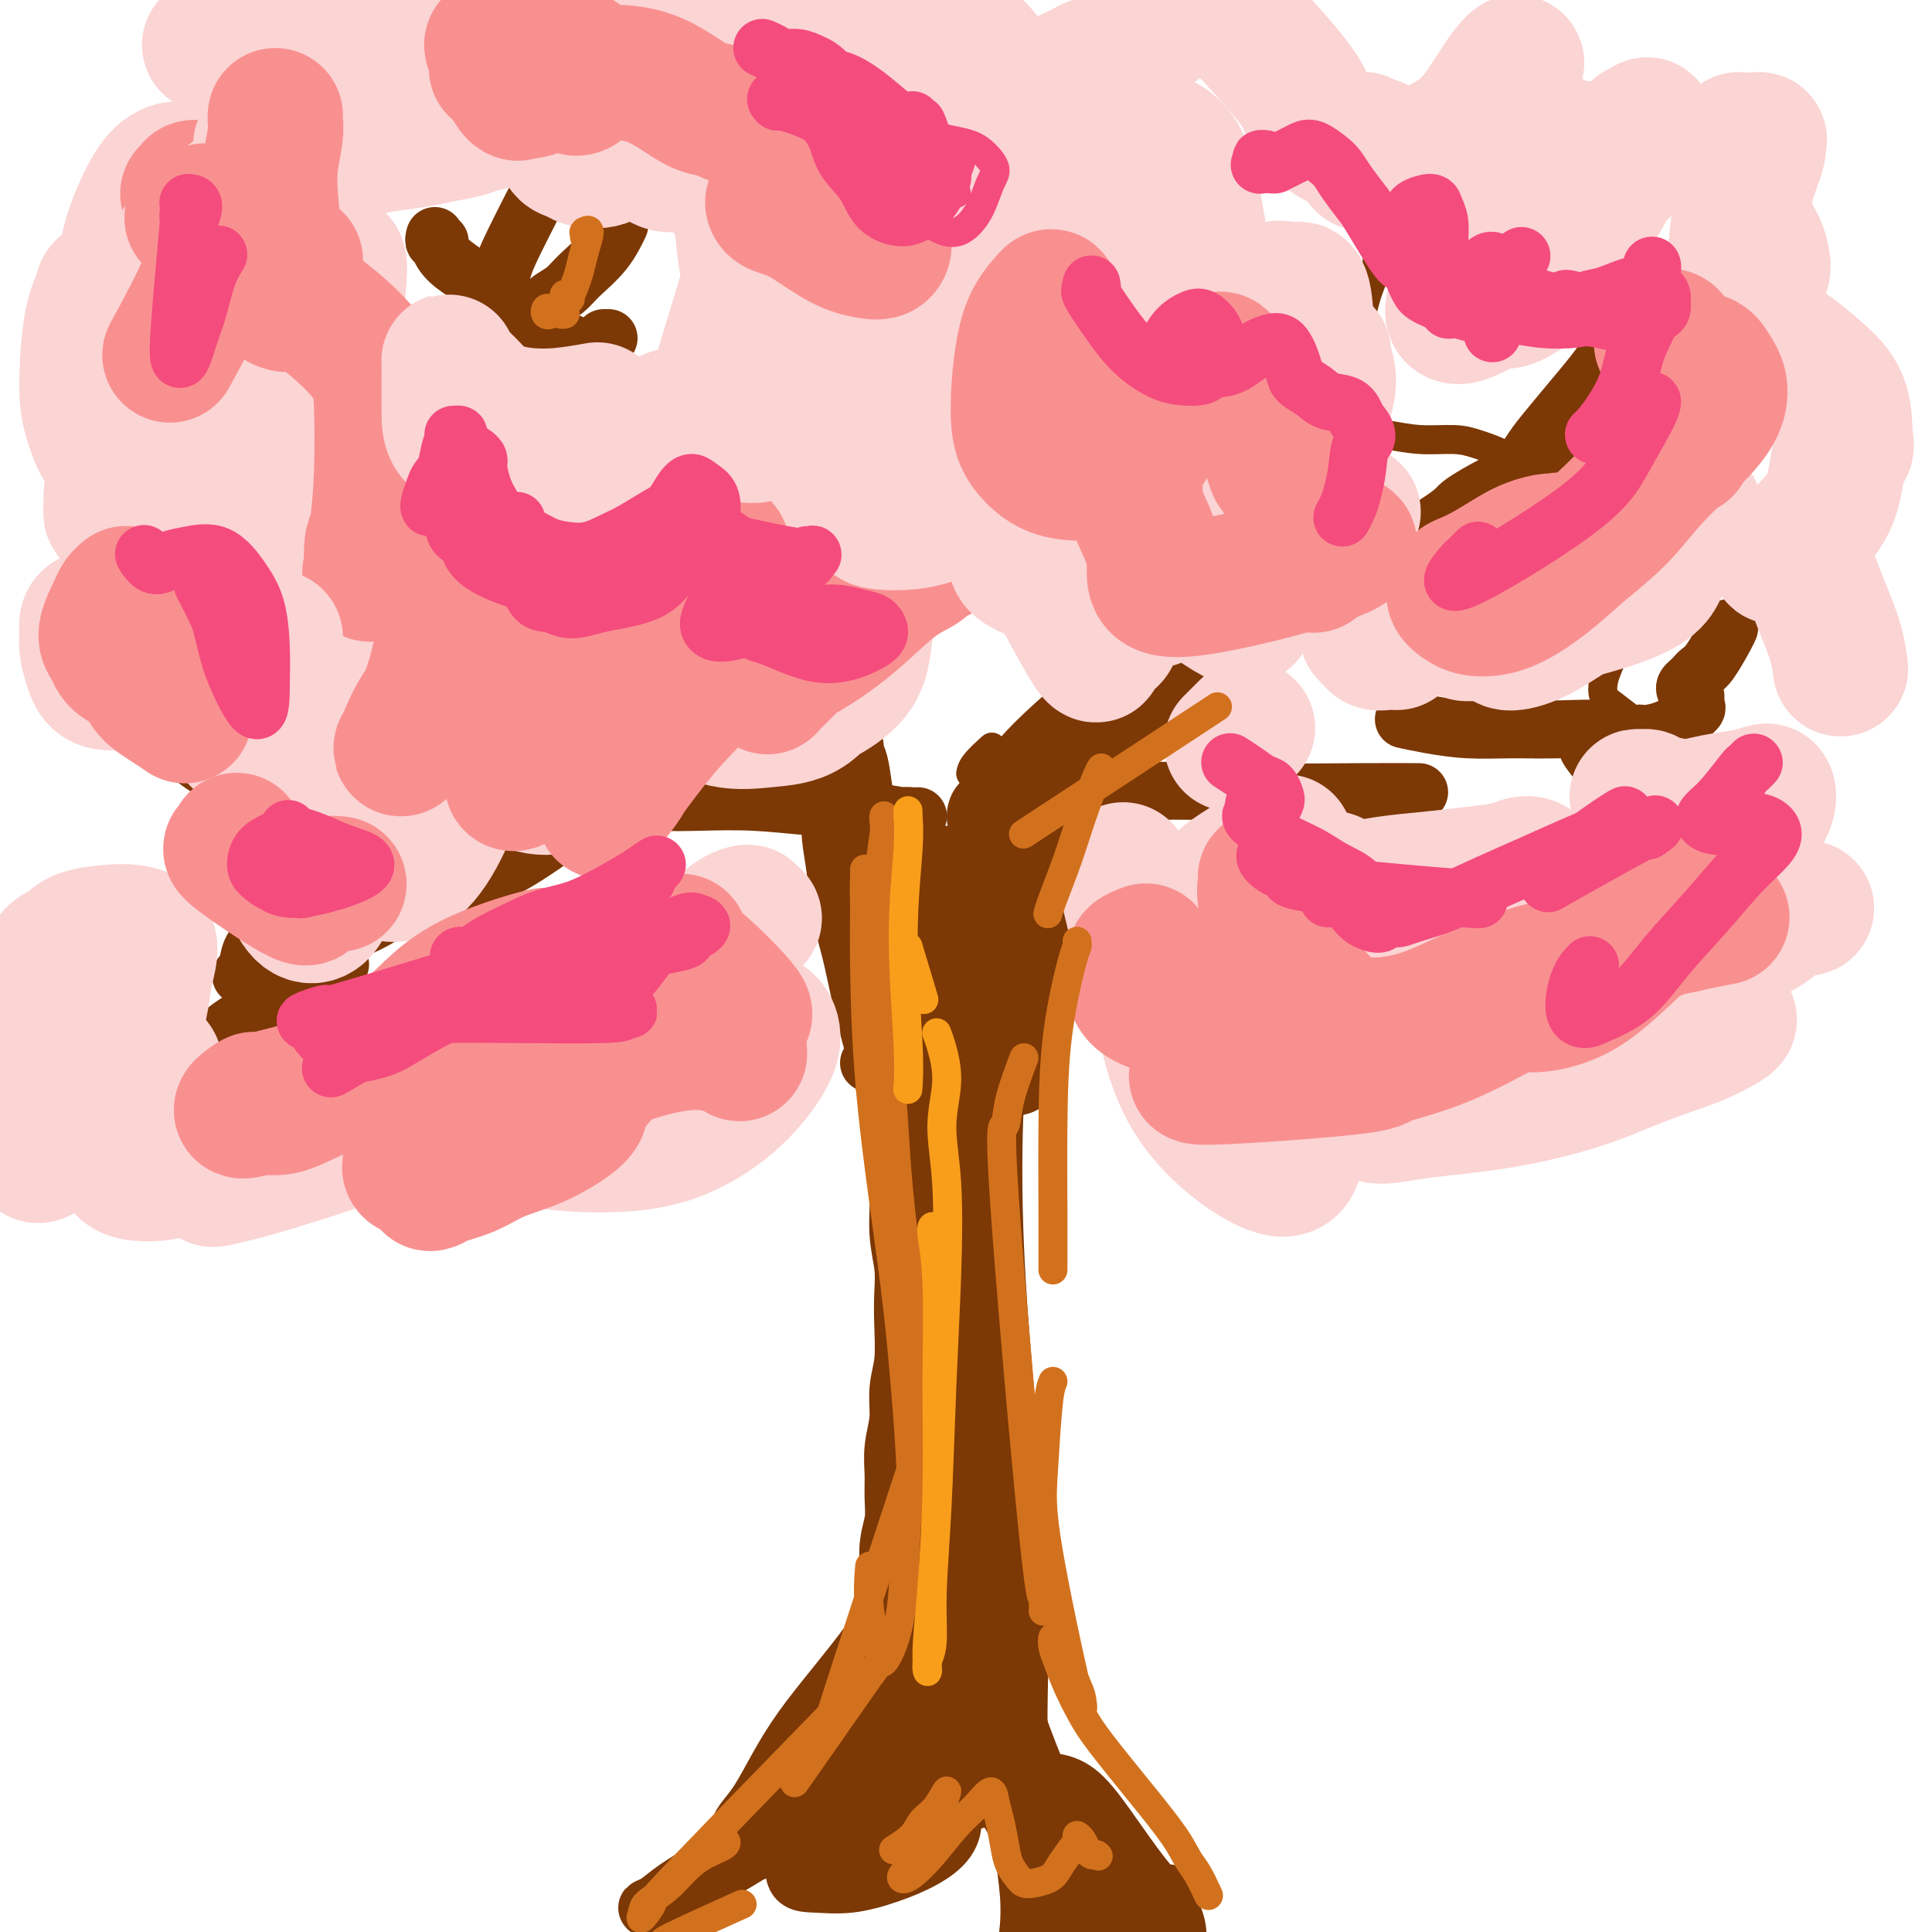 <svg viewBox='0 0 400 400' version='1.1' xmlns='http://www.w3.org/2000/svg' xmlns:xlink='http://www.w3.org/1999/xlink'><g fill='none' stroke='rgb(124,56,5)' stroke-width='20' stroke-linecap='round' stroke-linejoin='round'><path d='M173,155c0.025,0.331 0.049,0.663 0,1c-0.049,0.337 -0.172,0.681 0,1c0.172,0.319 0.638,0.613 1,2c0.362,1.387 0.621,3.866 1,6c0.379,2.134 0.878,3.922 1,5c0.122,1.078 -0.133,1.447 0,3c0.133,1.553 0.655,4.289 1,7c0.345,2.711 0.515,5.395 1,8c0.485,2.605 1.285,5.129 2,8c0.715,2.871 1.344,6.089 2,9c0.656,2.911 1.337,5.514 2,8c0.663,2.486 1.306,4.854 2,7c0.694,2.146 1.439,4.070 2,6c0.561,1.930 0.939,3.866 1,6c0.061,2.134 -0.194,4.467 0,7c0.194,2.533 0.836,5.265 1,8c0.164,2.735 -0.151,5.472 0,8c0.151,2.528 0.769,4.845 1,7c0.231,2.155 0.077,4.146 0,6c-0.077,1.854 -0.077,3.569 0,6c0.077,2.431 0.231,5.577 0,8c-0.231,2.423 -0.847,4.125 -1,6c-0.153,1.875 0.156,3.925 0,6c-0.156,2.075 -0.778,4.175 -1,6c-0.222,1.825 -0.046,3.376 0,5c0.046,1.624 -0.040,3.322 0,5c0.040,1.678 0.207,3.336 0,5c-0.207,1.664 -0.786,3.333 -1,5c-0.214,1.667 -0.061,3.334 0,5c0.061,1.666 0.031,3.333 0,5'/><path d='M188,330c-0.463,8.141 -0.120,4.493 0,4c0.120,-0.493 0.018,2.169 0,4c-0.018,1.831 0.047,2.831 0,4c-0.047,1.169 -0.205,2.507 0,3c0.205,0.493 0.773,0.141 1,0c0.227,-0.141 0.114,-0.070 0,0'/><path d='M197,181c-0.000,0.024 -0.000,0.048 0,0c0.000,-0.048 0.001,-0.169 0,0c-0.001,0.169 -0.004,0.627 0,2c0.004,1.373 0.015,3.661 0,6c-0.015,2.339 -0.058,4.730 0,8c0.058,3.270 0.215,7.420 0,12c-0.215,4.580 -0.802,9.589 -1,15c-0.198,5.411 -0.008,11.224 0,16c0.008,4.776 -0.166,8.514 0,12c0.166,3.486 0.671,6.719 1,10c0.329,3.281 0.481,6.611 1,10c0.519,3.389 1.403,6.836 2,10c0.597,3.164 0.906,6.045 1,9c0.094,2.955 -0.027,5.984 0,9c0.027,3.016 0.203,6.018 0,9c-0.203,2.982 -0.787,5.943 -1,8c-0.213,2.057 -0.057,3.208 0,5c0.057,1.792 0.015,4.223 0,6c-0.015,1.777 -0.004,2.899 0,4c0.004,1.101 0.001,2.182 0,3c-0.001,0.818 -0.001,1.374 0,2c0.001,0.626 0.004,1.323 0,2c-0.004,0.677 -0.015,1.333 0,2c0.015,0.667 0.057,1.344 0,2c-0.057,0.656 -0.211,1.290 0,2c0.211,0.710 0.789,1.497 1,2c0.211,0.503 0.057,0.722 0,1c-0.057,0.278 -0.015,0.613 0,1c0.015,0.387 0.004,0.825 0,1c-0.004,0.175 -0.002,0.088 0,0'/><path d='M201,350c0.012,8.974 0.042,1.911 0,-1c-0.042,-2.911 -0.155,-1.668 0,-2c0.155,-0.332 0.577,-2.240 1,-4c0.423,-1.760 0.845,-3.372 1,-6c0.155,-2.628 0.042,-6.271 0,-9c-0.042,-2.729 -0.015,-4.543 0,-9c0.015,-4.457 0.016,-11.558 0,-16c-0.016,-4.442 -0.049,-6.224 0,-9c0.049,-2.776 0.182,-6.544 0,-10c-0.182,-3.456 -0.678,-6.598 -1,-10c-0.322,-3.402 -0.470,-7.062 -1,-11c-0.530,-3.938 -1.442,-8.152 -2,-13c-0.558,-4.848 -0.761,-10.328 -1,-15c-0.239,-4.672 -0.516,-8.535 0,-12c0.516,-3.465 1.823,-6.533 3,-9c1.177,-2.467 2.224,-4.332 3,-7c0.776,-2.668 1.280,-6.138 2,-10c0.720,-3.862 1.655,-8.117 2,-11c0.345,-2.883 0.098,-4.395 0,-5c-0.098,-0.605 -0.049,-0.302 0,0'/><path d='M211,199c0.008,0.654 0.016,1.309 0,1c-0.016,-0.309 -0.056,-1.581 0,1c0.056,2.581 0.207,9.016 0,12c-0.207,2.984 -0.774,2.517 -1,3c-0.226,0.483 -0.112,1.917 0,3c0.112,1.083 0.221,1.817 0,2c-0.221,0.183 -0.771,-0.185 -1,-1c-0.229,-0.815 -0.137,-2.079 0,-4c0.137,-1.921 0.320,-4.500 1,-9c0.680,-4.500 1.858,-10.920 3,-17c1.142,-6.080 2.247,-11.819 3,-16c0.753,-4.181 1.155,-6.806 2,-9c0.845,-2.194 2.134,-3.959 3,-5c0.866,-1.041 1.310,-1.357 2,-2c0.690,-0.643 1.626,-1.612 2,-2c0.374,-0.388 0.187,-0.194 0,0'/><path d='M209,194c0.004,0.013 0.008,0.025 0,0c-0.008,-0.025 -0.029,-0.088 0,-1c0.029,-0.912 0.106,-2.672 1,-6c0.894,-3.328 2.604,-8.223 5,-13c2.396,-4.777 5.477,-9.435 8,-14c2.523,-4.565 4.487,-9.037 6,-12c1.513,-2.963 2.575,-4.418 3,-5c0.425,-0.582 0.212,-0.291 0,0'/><path d='M207,171c-0.036,0.087 -0.072,0.174 0,0c0.072,-0.174 0.254,-0.607 0,-1c-0.254,-0.393 -0.942,-0.744 -1,-1c-0.058,-0.256 0.515,-0.417 2,-2c1.485,-1.583 3.883,-4.589 6,-7c2.117,-2.411 3.955,-4.226 7,-7c3.045,-2.774 7.299,-6.507 9,-8c1.701,-1.493 0.851,-0.747 0,0'/></g>
<g fill='none' stroke='rgb(124,56,5)' stroke-width='12' stroke-linecap='round' stroke-linejoin='round'><path d='M211,177c-0.131,-0.435 -0.262,-0.871 0,-1c0.262,-0.129 0.915,0.048 1,0c0.085,-0.048 -0.400,-0.321 1,-2c1.400,-1.679 4.686,-4.766 6,-6c1.314,-1.234 0.657,-0.617 0,0'/><path d='M240,146c0.012,-0.455 0.025,-0.910 0,-1c-0.025,-0.090 -0.087,0.187 0,0c0.087,-0.187 0.322,-0.836 2,-2c1.678,-1.164 4.800,-2.843 8,-5c3.200,-2.157 6.480,-4.792 10,-7c3.520,-2.208 7.280,-3.989 11,-6c3.720,-2.011 7.399,-4.250 11,-6c3.601,-1.750 7.123,-3.010 10,-4c2.877,-0.990 5.108,-1.712 6,-2c0.892,-0.288 0.446,-0.144 0,0'/><path d='M240,149c-0.404,0.016 -0.808,0.032 -1,0c-0.192,-0.032 -0.172,-0.112 0,0c0.172,0.112 0.496,0.418 1,0c0.504,-0.418 1.187,-1.558 3,-3c1.813,-1.442 4.755,-3.184 9,-6c4.245,-2.816 9.793,-6.705 14,-10c4.207,-3.295 7.073,-5.996 13,-10c5.927,-4.004 14.917,-9.310 19,-12c4.083,-2.690 3.260,-2.764 5,-4c1.740,-1.236 6.042,-3.634 9,-5c2.958,-1.366 4.570,-1.701 6,-2c1.430,-0.299 2.677,-0.564 3,-1c0.323,-0.436 -0.278,-1.045 -1,-1c-0.722,0.045 -1.564,0.742 -2,1c-0.436,0.258 -0.466,0.076 -1,0c-0.534,-0.076 -1.572,-0.044 -2,0c-0.428,0.044 -0.246,0.102 0,0c0.246,-0.102 0.557,-0.363 1,-1c0.443,-0.637 1.018,-1.650 2,-3c0.982,-1.350 2.372,-3.039 4,-5c1.628,-1.961 3.494,-4.195 5,-6c1.506,-1.805 2.652,-3.181 4,-5c1.348,-1.819 2.897,-4.082 4,-6c1.103,-1.918 1.760,-3.492 2,-5c0.240,-1.508 0.064,-2.951 0,-4c-0.064,-1.049 -0.017,-1.706 0,-3c0.017,-1.294 0.005,-3.227 0,-4c-0.005,-0.773 -0.002,-0.387 0,0'/><path d='M182,171c-0.023,0.009 -0.046,0.019 0,0c0.046,-0.019 0.161,-0.065 0,0c-0.161,0.065 -0.597,0.242 -1,0c-0.403,-0.242 -0.774,-0.902 -1,-1c-0.226,-0.098 -0.308,0.365 -1,0c-0.692,-0.365 -1.994,-1.560 -3,-2c-1.006,-0.440 -1.716,-0.126 -2,0c-0.284,0.126 -0.142,0.063 0,0'/><path d='M166,162c0.117,-0.030 0.234,-0.060 0,0c-0.234,0.060 -0.818,0.210 -1,0c-0.182,-0.210 0.038,-0.778 0,-1c-0.038,-0.222 -0.335,-0.096 -1,0c-0.665,0.096 -1.699,0.162 -3,0c-1.301,-0.162 -2.868,-0.551 -5,-1c-2.132,-0.449 -4.828,-0.957 -8,-2c-3.172,-1.043 -6.819,-2.620 -10,-4c-3.181,-1.380 -5.895,-2.564 -9,-3c-3.105,-0.436 -6.601,-0.125 -8,0c-1.399,0.125 -0.699,0.062 0,0'/><path d='M129,163c-0.109,-0.028 -0.219,-0.056 0,0c0.219,0.056 0.765,0.197 1,0c0.235,-0.197 0.158,-0.733 -1,0c-1.158,0.733 -3.396,2.734 -5,4c-1.604,1.266 -2.572,1.797 -3,2c-0.428,0.203 -0.314,0.079 -3,2c-2.686,1.921 -8.170,5.888 -12,8c-3.830,2.112 -6.006,2.370 -8,3c-1.994,0.630 -3.806,1.631 -5,2c-1.194,0.369 -1.770,0.105 -2,0c-0.230,-0.105 -0.115,-0.053 0,0'/><path d='M101,176c-0.841,0.420 -1.681,0.839 -2,1c-0.319,0.161 -0.116,0.062 -2,1c-1.884,0.938 -5.853,2.913 -9,5c-3.147,2.087 -5.471,4.286 -8,6c-2.529,1.714 -5.263,2.943 -8,4c-2.737,1.057 -5.476,1.943 -8,3c-2.524,1.057 -4.833,2.285 -7,3c-2.167,0.715 -4.190,0.919 -5,1c-0.810,0.081 -0.405,0.041 0,0'/><path d='M51,214c-0.272,-0.140 -0.544,-0.280 -1,0c-0.456,0.280 -1.095,0.981 -1,1c0.095,0.019 0.923,-0.645 -1,1c-1.923,1.645 -6.596,5.600 -9,8c-2.404,2.400 -2.539,3.245 -4,5c-1.461,1.755 -4.247,4.419 -6,6c-1.753,1.581 -2.472,2.080 -3,2c-0.528,-0.080 -0.865,-0.737 -1,-1c-0.135,-0.263 -0.067,-0.131 0,0'/><path d='M50,202c0.026,-0.003 0.052,-0.005 0,0c-0.052,0.005 -0.183,0.019 0,0c0.183,-0.019 0.680,-0.071 1,-1c0.320,-0.929 0.464,-2.737 1,-4c0.536,-1.263 1.465,-1.983 2,-3c0.535,-1.017 0.676,-2.333 1,-4c0.324,-1.667 0.833,-3.687 1,-6c0.167,-2.313 -0.007,-4.919 0,-8c0.007,-3.081 0.194,-6.637 0,-9c-0.194,-2.363 -0.770,-3.532 -1,-4c-0.230,-0.468 -0.115,-0.234 0,0'/><path d='M52,165c0.101,0.096 0.201,0.193 0,0c-0.201,-0.193 -0.705,-0.674 -1,-1c-0.295,-0.326 -0.383,-0.497 -1,-1c-0.617,-0.503 -1.763,-1.340 -3,-2c-1.237,-0.660 -2.566,-1.144 -4,-2c-1.434,-0.856 -2.972,-2.085 -4,-3c-1.028,-0.915 -1.546,-1.516 -2,-2c-0.454,-0.484 -0.844,-0.853 -1,-1c-0.156,-0.147 -0.078,-0.074 0,0'/><path d='M44,215c0.407,0.032 0.814,0.064 1,0c0.186,-0.064 0.152,-0.224 1,-1c0.848,-0.776 2.578,-2.167 6,-4c3.422,-1.833 8.537,-4.109 12,-6c3.463,-1.891 5.275,-3.397 6,-4c0.725,-0.603 0.362,-0.301 0,0'/><path d='M139,155c0.129,0.007 0.258,0.013 0,0c-0.258,-0.013 -0.904,-0.046 -1,0c-0.096,0.046 0.358,0.173 0,0c-0.358,-0.173 -1.529,-0.644 -3,-1c-1.471,-0.356 -3.242,-0.596 -6,-2c-2.758,-1.404 -6.502,-3.973 -8,-5c-1.498,-1.027 -0.749,-0.514 0,0'/><path d='M133,147c-0.002,-0.423 -0.004,-0.846 0,-1c0.004,-0.154 0.015,-0.038 0,0c-0.015,0.038 -0.056,0.000 0,0c0.056,0.000 0.207,0.038 0,-1c-0.207,-1.038 -0.774,-3.154 -1,-4c-0.226,-0.846 -0.113,-0.423 0,0'/><path d='M90,49c0.033,-0.116 0.065,-0.233 0,0c-0.065,0.233 -0.229,0.814 0,1c0.229,0.186 0.849,-0.025 1,0c0.151,0.025 -0.168,0.286 0,1c0.168,0.714 0.821,1.883 2,3c1.179,1.117 2.882,2.183 4,3c1.118,0.817 1.652,1.386 2,2c0.348,0.614 0.511,1.274 1,2c0.489,0.726 1.305,1.518 2,2c0.695,0.482 1.270,0.653 2,1c0.730,0.347 1.614,0.869 2,1c0.386,0.131 0.272,-0.129 1,0c0.728,0.129 2.297,0.648 3,1c0.703,0.352 0.539,0.538 1,1c0.461,0.462 1.547,1.201 3,2c1.453,0.799 3.272,1.657 4,2c0.728,0.343 0.364,0.172 0,0'/><path d='M105,64c-0.459,0.087 -0.918,0.174 -1,0c-0.082,-0.174 0.213,-0.608 0,-1c-0.213,-0.392 -0.936,-0.740 -1,-2c-0.064,-1.260 0.529,-3.430 1,-5c0.471,-1.570 0.819,-2.538 2,-5c1.181,-2.462 3.195,-6.418 4,-8c0.805,-1.582 0.403,-0.791 0,0'/><path d='M113,64c0.010,-0.441 0.020,-0.882 0,-1c-0.020,-0.118 -0.070,0.088 0,0c0.070,-0.088 0.261,-0.469 1,-1c0.739,-0.531 2.027,-1.211 3,-2c0.973,-0.789 1.632,-1.686 3,-3c1.368,-1.314 3.445,-3.046 5,-5c1.555,-1.954 2.587,-4.130 3,-5c0.413,-0.870 0.206,-0.435 0,0'/><path d='M125,70c0.417,0.000 0.833,0.000 1,0c0.167,0.000 0.083,0.000 0,0'/><path d='M133,158c0.116,0.016 0.232,0.032 0,0c-0.232,-0.032 -0.811,-0.112 -1,0c-0.189,0.112 0.013,0.415 -1,1c-1.013,0.585 -3.239,1.453 -4,2c-0.761,0.547 -0.057,0.774 0,1c0.057,0.226 -0.535,0.452 0,1c0.535,0.548 2.195,1.418 4,2c1.805,0.582 3.755,0.877 6,1c2.245,0.123 4.785,0.075 8,0c3.215,-0.075 7.104,-0.178 11,0c3.896,0.178 7.798,0.636 12,1c4.202,0.364 8.703,0.633 12,1c3.297,0.367 5.389,0.834 7,1c1.611,0.166 2.739,0.033 3,0c0.261,-0.033 -0.345,0.033 -1,0c-0.655,-0.033 -1.357,-0.166 -2,0c-0.643,0.166 -1.226,0.631 -2,1c-0.774,0.369 -1.738,0.643 -2,1c-0.262,0.357 0.178,0.796 0,1c-0.178,0.204 -0.972,0.172 -1,1c-0.028,0.828 0.712,2.514 1,4c0.288,1.486 0.124,2.771 0,5c-0.124,2.229 -0.209,5.403 0,9c0.209,3.597 0.711,7.616 1,13c0.289,5.384 0.365,12.133 1,18c0.635,5.867 1.830,10.851 3,16c1.170,5.149 2.315,10.463 3,14c0.685,3.537 0.910,5.296 1,6c0.090,0.704 0.045,0.352 0,0'/><path d='M180,220c-0.065,0.067 -0.130,0.134 0,0c0.130,-0.134 0.455,-0.470 1,0c0.545,0.470 1.308,1.745 2,4c0.692,2.255 1.311,5.489 2,10c0.689,4.511 1.447,10.298 2,16c0.553,5.702 0.902,11.320 1,17c0.098,5.680 -0.053,11.423 0,17c0.053,5.577 0.312,10.987 0,16c-0.312,5.013 -1.194,9.628 -2,14c-0.806,4.372 -1.537,8.502 -2,12c-0.463,3.498 -0.660,6.363 -1,9c-0.340,2.637 -0.823,5.047 -1,7c-0.177,1.953 -0.048,3.449 0,4c0.048,0.551 0.014,0.157 0,0c-0.014,-0.157 -0.007,-0.079 0,0'/><path d='M189,327c-0.026,0.074 -0.052,0.148 0,0c0.052,-0.148 0.181,-0.517 -1,1c-1.181,1.517 -3.673,4.920 -5,7c-1.327,2.080 -1.488,2.835 -3,5c-1.512,2.165 -4.373,5.738 -7,9c-2.627,3.262 -5.020,6.212 -7,9c-1.980,2.788 -3.548,5.412 -5,8c-1.452,2.588 -2.787,5.140 -4,7c-1.213,1.860 -2.303,3.030 -3,4c-0.697,0.970 -1.000,1.742 -1,2c0.000,0.258 0.304,0.003 1,-1c0.696,-1.003 1.783,-2.753 3,-4c1.217,-1.247 2.563,-1.992 4,-3c1.437,-1.008 2.966,-2.281 4,-3c1.034,-0.719 1.574,-0.886 2,-1c0.426,-0.114 0.738,-0.174 1,0c0.262,0.174 0.473,0.584 0,1c-0.473,0.416 -1.631,0.838 -3,2c-1.369,1.162 -2.950,3.064 -5,5c-2.050,1.936 -4.568,3.906 -7,6c-2.432,2.094 -4.778,4.313 -7,6c-2.222,1.687 -4.319,2.843 -6,4c-1.681,1.157 -2.944,2.316 -4,3c-1.056,0.684 -1.904,0.895 -2,1c-0.096,0.105 0.560,0.106 1,0c0.440,-0.106 0.664,-0.317 2,-1c1.336,-0.683 3.783,-1.838 6,-3c2.217,-1.162 4.202,-2.332 7,-4c2.798,-1.668 6.407,-3.834 10,-6c3.593,-2.166 7.169,-4.333 11,-6c3.831,-1.667 7.915,-2.833 12,-4'/><path d='M183,371c9.071,-4.405 8.250,-3.917 9,-4c0.750,-0.083 3.071,-0.738 4,-1c0.929,-0.262 0.464,-0.131 0,0'/><path d='M184,364c-0.121,0.314 -0.243,0.627 -1,1c-0.757,0.373 -2.150,0.805 -3,1c-0.850,0.195 -1.156,0.153 -3,1c-1.844,0.847 -5.224,2.581 -9,5c-3.776,2.419 -7.947,5.521 -11,8c-3.053,2.479 -4.989,4.335 -6,5c-1.011,0.665 -1.096,0.138 -1,0c0.096,-0.138 0.372,0.112 1,0c0.628,-0.112 1.607,-0.587 3,-1c1.393,-0.413 3.199,-0.766 6,-2c2.801,-1.234 6.596,-3.350 11,-5c4.404,-1.650 9.418,-2.834 14,-4c4.582,-1.166 8.731,-2.313 12,-3c3.269,-0.687 5.658,-0.913 7,-1c1.342,-0.087 1.638,-0.035 2,0c0.362,0.035 0.790,0.054 1,0c0.210,-0.054 0.201,-0.179 0,0c-0.201,0.179 -0.592,0.664 -1,-1c-0.408,-1.664 -0.831,-5.475 -1,-7c-0.169,-1.525 -0.085,-0.762 0,0'/><path d='M210,200c0.098,0.342 0.197,0.684 0,1c-0.197,0.316 -0.688,0.606 -1,1c-0.312,0.394 -0.445,0.894 -1,5c-0.555,4.106 -1.532,11.820 -2,21c-0.468,9.180 -0.426,19.828 0,30c0.426,10.172 1.238,19.870 2,29c0.762,9.130 1.476,17.694 2,25c0.524,7.306 0.857,13.355 1,19c0.143,5.645 0.094,10.886 0,16c-0.094,5.114 -0.235,10.102 0,15c0.235,4.898 0.847,9.704 2,14c1.153,4.296 2.849,8.080 4,10c1.151,1.920 1.757,1.977 2,2c0.243,0.023 0.121,0.011 0,0'/><path d='M203,291c0.116,-0.094 0.232,-0.188 0,0c-0.232,0.188 -0.811,0.659 -1,1c-0.189,0.341 0.013,0.553 0,3c-0.013,2.447 -0.240,7.128 0,13c0.240,5.872 0.948,12.935 2,20c1.052,7.065 2.449,14.131 4,20c1.551,5.869 3.258,10.542 5,15c1.742,4.458 3.519,8.701 5,12c1.481,3.299 2.665,5.655 4,8c1.335,2.345 2.822,4.681 4,6c1.178,1.319 2.046,1.621 3,2c0.954,0.379 1.995,0.834 3,1c1.005,0.166 1.973,0.045 3,0c1.027,-0.045 2.113,-0.012 3,0c0.887,0.012 1.573,0.002 2,0c0.427,-0.002 0.593,0.003 1,0c0.407,-0.003 1.054,-0.013 1,0c-0.054,0.013 -0.809,0.049 -1,0c-0.191,-0.049 0.183,-0.183 0,0c-0.183,0.183 -0.922,0.681 -2,1c-1.078,0.319 -2.494,0.457 -4,1c-1.506,0.543 -3.101,1.491 -5,2c-1.899,0.509 -4.103,0.579 -6,1c-1.897,0.421 -3.488,1.194 -5,2c-1.512,0.806 -2.945,1.644 -4,2c-1.055,0.356 -1.732,0.231 -2,0c-0.268,-0.231 -0.127,-0.566 0,-2c0.127,-1.434 0.238,-3.967 0,-7c-0.238,-3.033 -0.827,-6.566 -1,-10c-0.173,-3.434 0.069,-6.771 0,-9c-0.069,-2.229 -0.448,-3.351 -1,-4c-0.552,-0.649 -1.276,-0.824 -2,-1'/><path d='M209,368c-1.391,-4.782 -1.867,-0.238 -3,2c-1.133,2.238 -2.921,2.171 -5,3c-2.079,0.829 -4.449,2.555 -7,4c-2.551,1.445 -5.282,2.611 -8,4c-2.718,1.389 -5.423,3.001 -8,4c-2.577,0.999 -5.025,1.383 -7,2c-1.975,0.617 -3.478,1.465 -3,1c0.478,-0.465 2.935,-2.243 4,-3c1.065,-0.757 0.738,-0.493 2,-1c1.262,-0.507 4.114,-1.784 7,-3c2.886,-1.216 5.807,-2.369 8,-3c2.193,-0.631 3.657,-0.738 5,-1c1.343,-0.262 2.564,-0.679 3,0c0.436,0.679 0.088,2.455 -1,4c-1.088,1.545 -2.915,2.859 -5,4c-2.085,1.141 -4.429,2.111 -7,3c-2.571,0.889 -5.371,1.699 -8,2c-2.629,0.301 -5.089,0.094 -7,0c-1.911,-0.094 -3.273,-0.074 -4,-1c-0.727,-0.926 -0.819,-2.799 0,-5c0.819,-2.201 2.549,-4.731 5,-8c2.451,-3.269 5.624,-7.276 9,-12c3.376,-4.724 6.953,-10.166 10,-14c3.047,-3.834 5.562,-6.060 7,-8c1.438,-1.940 1.799,-3.595 2,-4c0.201,-0.405 0.242,0.438 0,1c-0.242,0.562 -0.766,0.841 -2,2c-1.234,1.159 -3.178,3.197 -6,6c-2.822,2.803 -6.520,6.372 -10,10c-3.480,3.628 -6.740,7.314 -10,11'/><path d='M170,368c-5.734,6.457 -6.067,7.599 -7,9c-0.933,1.401 -2.464,3.062 -3,4c-0.536,0.938 -0.075,1.155 1,1c1.075,-0.155 2.764,-0.681 3,-1c0.236,-0.319 -0.983,-0.432 6,-5c6.983,-4.568 22.167,-13.590 28,-17c5.833,-3.410 2.315,-1.208 2,0c-0.315,1.208 2.575,1.422 4,3c1.425,1.578 1.387,4.521 2,7c0.613,2.479 1.877,4.494 4,8c2.123,3.506 5.105,8.502 8,13c2.895,4.498 5.702,8.498 9,11c3.298,2.502 7.086,3.504 10,4c2.914,0.496 4.952,0.484 6,-1c1.048,-1.484 1.106,-4.440 0,-7c-1.106,-2.560 -3.374,-4.724 -6,-8c-2.626,-3.276 -5.608,-7.664 -8,-11c-2.392,-3.336 -4.193,-5.619 -6,-7c-1.807,-1.381 -3.618,-1.859 -5,-2c-1.382,-0.141 -2.334,0.054 -3,0c-0.666,-0.054 -1.046,-0.357 -1,0c0.046,0.357 0.517,1.374 1,2c0.483,0.626 0.976,0.861 3,2c2.024,1.139 5.578,3.183 7,4c1.422,0.817 0.711,0.409 0,0'/><path d='M236,153c0.000,0.000 0.100,0.100 0.1,0.1'/><path d='M205,169c0.258,-0.429 0.517,-0.857 1,-1c0.483,-0.143 1.192,0.000 2,0c0.808,-0.000 1.717,-0.144 6,-1c4.283,-0.856 11.940,-2.426 20,-3c8.060,-0.574 16.521,-0.154 25,0c8.479,0.154 16.975,0.041 23,0c6.025,-0.041 9.579,-0.012 11,0c1.421,0.012 0.711,0.006 0,0'/><path d='M291,149c0.102,0.022 0.203,0.044 0,0c-0.203,-0.044 -0.711,-0.155 0,0c0.711,0.155 2.641,0.576 5,1c2.359,0.424 5.146,0.851 8,1c2.854,0.149 5.774,0.021 9,0c3.226,-0.021 6.756,0.064 10,0c3.244,-0.064 6.200,-0.278 9,0c2.800,0.278 5.445,1.047 8,1c2.555,-0.047 5.022,-0.912 7,-2c1.978,-1.088 3.469,-2.400 4,-3c0.531,-0.600 0.103,-0.490 0,-1c-0.103,-0.510 0.119,-1.642 0,-2c-0.119,-0.358 -0.579,0.059 -1,0c-0.421,-0.059 -0.804,-0.593 -1,-1c-0.196,-0.407 -0.205,-0.686 0,-1c0.205,-0.314 0.626,-0.661 1,-1c0.374,-0.339 0.703,-0.669 1,-1c0.297,-0.331 0.563,-0.663 1,-1c0.437,-0.337 1.045,-0.678 2,-2c0.955,-1.322 2.257,-3.625 3,-5c0.743,-1.375 0.927,-1.821 1,-2c0.073,-0.179 0.037,-0.089 0,0'/><path d='M318,151c0.417,0.000 0.833,0.000 1,0c0.167,0.000 0.083,0.000 0,0'/></g>
<g fill='none' stroke='rgb(124,56,5)' stroke-width='6' stroke-linecap='round' stroke-linejoin='round'><path d='M328,155c0.110,-0.009 0.221,-0.018 0,0c-0.221,0.018 -0.773,0.064 -1,0c-0.227,-0.064 -0.127,-0.239 0,0c0.127,0.239 0.282,0.891 0,1c-0.282,0.109 -1.002,-0.324 -1,0c0.002,0.324 0.724,1.406 2,3c1.276,1.594 3.106,3.701 5,6c1.894,2.299 3.853,4.790 6,7c2.147,2.210 4.481,4.140 6,6c1.519,1.860 2.222,3.650 3,5c0.778,1.350 1.630,2.259 2,3c0.370,0.741 0.256,1.313 0,2c-0.256,0.687 -0.656,1.490 -1,2c-0.344,0.510 -0.633,0.728 -1,1c-0.367,0.272 -0.811,0.599 -1,1c-0.189,0.401 -0.122,0.878 0,1c0.122,0.122 0.299,-0.109 1,0c0.701,0.109 1.925,0.559 3,1c1.075,0.441 2.001,0.875 3,1c0.999,0.125 2.072,-0.058 3,0c0.928,0.058 1.713,0.356 3,0c1.287,-0.356 3.077,-1.365 4,-2c0.923,-0.635 0.978,-0.896 1,-1c0.022,-0.104 0.011,-0.052 0,0'/><path d='M340,150c0.111,-0.401 0.222,-0.802 0,-1c-0.222,-0.198 -0.778,-0.191 -1,0c-0.222,0.191 -0.109,0.568 -1,0c-0.891,-0.568 -2.785,-2.081 -4,-3c-1.215,-0.919 -1.751,-1.245 -2,-2c-0.249,-0.755 -0.210,-1.940 0,-3c0.210,-1.060 0.592,-1.995 1,-3c0.408,-1.005 0.840,-2.078 1,-3c0.160,-0.922 0.046,-1.692 0,-2c-0.046,-0.308 -0.023,-0.154 0,0'/><path d='M320,138c-0.394,-0.343 -0.788,-0.686 -1,-1c-0.212,-0.314 -0.242,-0.600 0,-2c0.242,-1.400 0.758,-3.915 2,-8c1.242,-4.085 3.212,-9.738 4,-12c0.788,-2.262 0.394,-1.131 0,0'/><path d='M310,95c0.425,-0.001 0.850,-0.002 1,0c0.150,0.002 0.025,0.008 0,0c-0.025,-0.008 0.050,-0.031 0,0c-0.050,0.031 -0.227,0.114 0,0c0.227,-0.114 0.856,-0.426 0,-1c-0.856,-0.574 -3.198,-1.410 -5,-2c-1.802,-0.590 -3.065,-0.934 -5,-1c-1.935,-0.066 -4.543,0.145 -7,0c-2.457,-0.145 -4.764,-0.645 -7,-1c-2.236,-0.355 -4.401,-0.564 -6,-1c-1.599,-0.436 -2.633,-1.099 -3,-2c-0.367,-0.901 -0.069,-2.039 0,-3c0.069,-0.961 -0.093,-1.746 0,-3c0.093,-1.254 0.441,-2.976 1,-5c0.559,-2.024 1.328,-4.350 2,-7c0.672,-2.650 1.248,-5.623 2,-8c0.752,-2.377 1.680,-4.156 2,-6c0.320,-1.844 0.033,-3.752 0,-5c-0.033,-1.248 0.187,-1.837 0,-3c-0.187,-1.163 -0.782,-2.899 -1,-4c-0.218,-1.101 -0.059,-1.566 0,-2c0.059,-0.434 0.017,-0.838 0,-1c-0.017,-0.162 -0.008,-0.081 0,0'/><path d='M267,64c1.077,-0.315 2.155,-0.631 3,-1c0.845,-0.369 1.458,-0.792 3,-2c1.542,-1.208 4.012,-3.202 5,-4c0.988,-0.798 0.494,-0.399 0,0'/><path d='M201,160c-0.024,0.137 -0.048,0.274 0,0c0.048,-0.274 0.167,-0.958 1,-2c0.833,-1.042 2.381,-2.440 3,-3c0.619,-0.560 0.310,-0.280 0,0'/></g>
<g fill='none' stroke='rgb(251,212,212)' stroke-width='28' stroke-linecap='round' stroke-linejoin='round'><path d='M165,128c-0.342,0.008 -0.684,0.015 -1,0c-0.316,-0.015 -0.607,-0.053 -1,0c-0.393,0.053 -0.888,0.196 -2,1c-1.112,0.804 -2.842,2.268 -4,4c-1.158,1.732 -1.746,3.733 -2,5c-0.254,1.267 -0.174,1.800 0,3c0.174,1.200 0.442,3.068 1,4c0.558,0.932 1.406,0.927 3,1c1.594,0.073 3.933,0.223 6,0c2.067,-0.223 3.862,-0.819 6,-2c2.138,-1.181 4.620,-2.948 6,-5c1.380,-2.052 1.658,-4.388 2,-7c0.342,-2.612 0.747,-5.500 0,-8c-0.747,-2.500 -2.647,-4.613 -5,-6c-2.353,-1.387 -5.160,-2.049 -8,-2c-2.840,0.049 -5.712,0.809 -9,2c-3.288,1.191 -6.991,2.814 -10,5c-3.009,2.186 -5.323,4.937 -7,7c-1.677,2.063 -2.717,3.439 -3,5c-0.283,1.561 0.190,3.306 1,5c0.810,1.694 1.956,3.337 4,5c2.044,1.663 4.987,3.344 8,4c3.013,0.656 6.098,0.285 9,0c2.902,-0.285 5.622,-0.483 8,-2c2.378,-1.517 4.415,-4.353 6,-7c1.585,-2.647 2.718,-5.107 3,-8c0.282,-2.893 -0.286,-6.220 -2,-9c-1.714,-2.780 -4.573,-5.013 -8,-6c-3.427,-0.987 -7.423,-0.727 -12,0c-4.577,0.727 -9.736,1.922 -15,4c-5.264,2.078 -10.632,5.039 -16,8'/><path d='M123,129c-4.566,2.780 -7.981,5.731 -11,9c-3.019,3.269 -5.640,6.858 -7,10c-1.360,3.142 -1.457,5.839 -1,8c0.457,2.161 1.470,3.786 3,5c1.530,1.214 3.579,2.017 6,2c2.421,-0.017 5.215,-0.854 8,-3c2.785,-2.146 5.562,-5.601 9,-9c3.438,-3.399 7.536,-6.743 6,-12c-1.536,-5.257 -8.705,-12.427 -12,-15c-3.295,-2.573 -2.715,-0.548 -5,2c-2.285,2.548 -7.436,5.620 -12,9c-4.564,3.380 -8.540,7.068 -12,11c-3.460,3.932 -6.405,8.110 -9,12c-2.595,3.890 -4.839,7.494 -6,11c-1.161,3.506 -1.239,6.914 -1,9c0.239,2.086 0.795,2.850 2,3c1.205,0.150 3.059,-0.315 5,-2c1.941,-1.685 3.969,-4.589 6,-9c2.031,-4.411 4.065,-10.330 6,-16c1.935,-5.670 3.770,-11.092 5,-16c1.230,-4.908 1.853,-9.303 2,-12c0.147,-2.697 -0.183,-3.698 -1,-4c-0.817,-0.302 -2.121,0.094 -4,1c-1.879,0.906 -4.333,2.321 -7,4c-2.667,1.679 -5.546,3.621 -9,6c-3.454,2.379 -7.482,5.194 -11,9c-3.518,3.806 -6.524,8.602 -9,14c-2.476,5.398 -4.422,11.400 -5,16c-0.578,4.600 0.211,7.800 1,11'/><path d='M60,183c0.674,3.029 1.860,5.102 3,6c1.140,0.898 2.233,0.621 3,0c0.767,-0.621 1.208,-1.586 2,-3c0.792,-1.414 1.935,-3.276 3,-6c1.065,-2.724 2.052,-6.312 3,-10c0.948,-3.688 1.856,-7.478 3,-10c1.144,-2.522 2.523,-3.775 1,-10c-1.523,-6.225 -5.947,-17.421 -8,-22c-2.053,-4.579 -1.734,-2.539 -3,-2c-1.266,0.539 -4.119,-0.421 -6,0c-1.881,0.421 -2.792,2.224 -4,4c-1.208,1.776 -2.714,3.525 -4,6c-1.286,2.475 -2.354,5.675 -3,8c-0.646,2.325 -0.871,3.775 -1,5c-0.129,1.225 -0.162,2.225 0,3c0.162,0.775 0.518,1.324 1,1c0.482,-0.324 1.091,-1.522 2,-3c0.909,-1.478 2.119,-3.235 3,-6c0.881,-2.765 1.434,-6.537 2,-11c0.566,-4.463 1.147,-9.617 1,-15c-0.147,-5.383 -1.021,-10.995 -2,-15c-0.979,-4.005 -2.063,-6.404 -4,-8c-1.937,-1.596 -4.725,-2.388 -7,-3c-2.275,-0.612 -4.035,-1.046 -6,-1c-1.965,0.046 -4.134,0.570 -6,1c-1.866,0.430 -3.428,0.767 -5,2c-1.572,1.233 -3.153,3.361 -4,5c-0.847,1.639 -0.959,2.787 -1,4c-0.041,1.213 -0.012,2.489 0,3c0.012,0.511 0.006,0.255 0,0'/><path d='M23,106c-0.009,1.120 0.468,0.421 1,-1c0.532,-1.421 1.118,-3.562 2,-6c0.882,-2.438 2.060,-5.173 3,-9c0.940,-3.827 1.641,-8.748 2,-13c0.359,-4.252 0.377,-7.836 1,-11c0.623,-3.164 1.851,-5.908 0,-7c-1.851,-1.092 -6.781,-0.531 -9,0c-2.219,0.531 -1.727,1.032 -2,2c-0.273,0.968 -1.310,2.404 -2,6c-0.690,3.596 -1.033,9.352 -1,13c0.033,3.648 0.441,5.186 1,7c0.559,1.814 1.270,3.903 2,5c0.730,1.097 1.478,1.201 3,0c1.522,-1.201 3.818,-3.708 6,-8c2.182,-4.292 4.251,-10.370 6,-16c1.749,-5.630 3.179,-10.812 4,-15c0.821,-4.188 1.035,-7.381 1,-10c-0.035,-2.619 -0.319,-4.665 -1,-6c-0.681,-1.335 -1.760,-1.959 -3,-2c-1.240,-0.041 -2.640,0.502 -4,2c-1.360,1.498 -2.679,3.952 -4,7c-1.321,3.048 -2.645,6.690 -3,11c-0.355,4.310 0.260,9.288 1,15c0.740,5.712 1.606,12.157 3,18c1.394,5.843 3.315,11.082 5,15c1.685,3.918 3.132,6.514 5,8c1.868,1.486 4.157,1.862 7,1c2.843,-0.862 6.241,-2.960 9,-6c2.759,-3.040 4.880,-7.020 7,-11'/><path d='M63,95c3.273,-5.710 3.457,-11.486 4,-15c0.543,-3.514 1.445,-4.765 2,-8c0.555,-3.235 0.764,-8.452 1,-12c0.236,-3.548 0.499,-5.425 0,-6c-0.499,-0.575 -1.761,0.152 -3,-1c-1.239,-1.152 -2.455,-4.182 -4,5c-1.545,9.182 -3.420,30.575 -4,40c-0.580,9.425 0.136,6.880 1,7c0.864,0.120 1.878,2.905 4,6c2.122,3.095 5.353,6.501 8,9c2.647,2.499 4.711,4.090 7,5c2.289,0.910 4.802,1.139 7,0c2.198,-1.139 4.079,-3.645 5,-7c0.921,-3.355 0.881,-7.558 1,-12c0.119,-4.442 0.396,-9.121 0,-13c-0.396,-3.879 -1.466,-6.956 -3,-9c-1.534,-2.044 -3.531,-3.054 -5,-4c-1.469,-0.946 -2.410,-1.830 -3,-2c-0.590,-0.170 -0.830,0.372 -1,1c-0.170,0.628 -0.269,1.342 0,2c0.269,0.658 0.907,1.259 2,4c1.093,2.741 2.640,7.623 4,11c1.360,3.377 2.531,5.251 3,6c0.469,0.749 0.234,0.375 0,0'/></g>
<g fill='none' stroke='rgb(249,144,144)' stroke-width='28' stroke-linecap='round' stroke-linejoin='round'><path d='M194,115c-0.312,0.047 -0.623,0.094 -1,0c-0.377,-0.094 -0.819,-0.329 -1,0c-0.181,0.329 -0.102,1.222 -1,2c-0.898,0.778 -2.775,1.443 -5,3c-2.225,1.557 -4.800,4.007 -7,6c-2.200,1.993 -4.025,3.528 -6,5c-1.975,1.472 -4.100,2.879 -6,4c-1.900,1.121 -3.576,1.956 -5,3c-1.424,1.044 -2.597,2.299 -3,3c-0.403,0.701 -0.037,0.849 0,1c0.037,0.151 -0.257,0.306 0,0c0.257,-0.306 1.064,-1.073 2,-2c0.936,-0.927 2.000,-2.015 3,-3c1.000,-0.985 1.934,-1.867 2,-3c0.066,-1.133 -0.738,-2.516 -1,-3c-0.262,-0.484 0.017,-0.067 -1,0c-1.017,0.067 -3.330,-0.214 -6,1c-2.670,1.214 -5.697,3.924 -9,7c-3.303,3.076 -6.883,6.517 -10,10c-3.117,3.483 -5.770,7.006 -8,10c-2.230,2.994 -4.036,5.459 -5,7c-0.964,1.541 -1.088,2.158 -1,2c0.088,-0.158 0.386,-1.090 1,-2c0.614,-0.910 1.544,-1.798 3,-4c1.456,-2.202 3.439,-5.718 6,-10c2.561,-4.282 5.699,-9.330 8,-14c2.301,-4.670 3.766,-8.961 5,-13c1.234,-4.039 2.238,-7.825 2,-10c-0.238,-2.175 -1.718,-2.739 -3,-3c-1.282,-0.261 -2.366,-0.217 -4,1c-1.634,1.217 -3.817,3.609 -6,6'/><path d='M137,119c-3.894,4.115 -10.628,11.401 -14,15c-3.372,3.599 -3.381,3.509 -5,6c-1.619,2.491 -4.848,7.561 -7,11c-2.152,3.439 -3.228,5.247 -4,7c-0.772,1.753 -1.241,3.449 -1,4c0.241,0.551 1.193,-0.045 2,-1c0.807,-0.955 1.468,-2.269 3,-5c1.532,-2.731 3.936,-6.879 7,-11c3.064,-4.121 6.787,-8.216 7,-15c0.213,-6.784 -3.083,-16.256 -5,-19c-1.917,-2.744 -2.453,1.239 -3,3c-0.547,1.761 -1.104,1.299 -5,5c-3.896,3.701 -11.132,11.565 -16,17c-4.868,5.435 -7.367,8.443 -9,11c-1.633,2.557 -2.401,4.664 -3,6c-0.599,1.336 -1.030,1.901 -1,2c0.030,0.099 0.520,-0.270 1,-1c0.480,-0.730 0.950,-1.822 2,-4c1.050,-2.178 2.682,-5.441 4,-10c1.318,-4.559 2.324,-10.414 3,-16c0.676,-5.586 1.023,-10.903 1,-15c-0.023,-4.097 -0.418,-6.975 -1,-9c-0.582,-2.025 -1.353,-3.197 -2,-4c-0.647,-0.803 -1.171,-1.235 -2,-1c-0.829,0.235 -1.963,1.139 -3,2c-1.037,0.861 -1.977,1.678 -3,3c-1.023,1.322 -2.130,3.148 -3,5c-0.870,1.852 -1.503,3.729 -2,5c-0.497,1.271 -0.856,1.934 -1,3c-0.144,1.066 -0.072,2.533 0,4'/><path d='M77,117c-0.916,2.918 -0.207,1.715 0,1c0.207,-0.715 -0.090,-0.940 0,-2c0.090,-1.060 0.565,-2.954 1,-6c0.435,-3.046 0.829,-7.243 1,-12c0.171,-4.757 0.119,-10.075 0,-14c-0.119,-3.925 -0.305,-6.458 -3,-10c-2.695,-3.542 -7.900,-8.092 -11,-10c-3.100,-1.908 -4.094,-1.175 -5,-1c-0.906,0.175 -1.724,-0.208 -3,-1c-1.276,-0.792 -3.010,-1.994 -4,-3c-0.990,-1.006 -1.236,-1.817 -2,-3c-0.764,-1.183 -2.047,-2.740 -3,-4c-0.953,-1.260 -1.578,-2.225 -2,-3c-0.422,-0.775 -0.641,-1.359 -1,-2c-0.359,-0.641 -0.857,-1.338 -1,-2c-0.143,-0.662 0.068,-1.289 0,-2c-0.068,-0.711 -0.414,-1.507 -1,-2c-0.586,-0.493 -1.411,-0.682 -2,-1c-0.589,-0.318 -0.941,-0.766 -1,-1c-0.059,-0.234 0.177,-0.255 0,0c-0.177,0.255 -0.765,0.787 -1,1c-0.235,0.213 -0.118,0.106 0,0'/></g>
<g fill='none' stroke='rgb(251,212,212)' stroke-width='28' stroke-linecap='round' stroke-linejoin='round'><path d='M57,132c-0.466,-0.004 -0.932,-0.009 -1,0c-0.068,0.009 0.262,0.031 0,0c-0.262,-0.031 -1.115,-0.114 -2,-1c-0.885,-0.886 -1.800,-2.574 -3,-4c-1.200,-1.426 -2.683,-2.591 -4,-4c-1.317,-1.409 -2.468,-3.062 -4,-4c-1.532,-0.938 -3.447,-1.163 -5,-1c-1.553,0.163 -2.746,0.712 -4,1c-1.254,0.288 -2.571,0.316 -4,1c-1.429,0.684 -2.970,2.025 -4,3c-1.030,0.975 -1.547,1.586 -2,2c-0.453,0.414 -0.841,0.633 -1,1c-0.159,0.367 -0.088,0.882 0,1c0.088,0.118 0.191,-0.162 0,0c-0.191,0.162 -0.678,0.767 -1,1c-0.322,0.233 -0.479,0.095 -1,0c-0.521,-0.095 -1.405,-0.147 -2,0c-0.595,0.147 -0.902,0.491 -1,1c-0.098,0.509 0.012,1.181 0,2c-0.012,0.819 -0.145,1.783 0,3c0.145,1.217 0.569,2.686 1,4c0.431,1.314 0.870,2.474 2,3c1.130,0.526 2.952,0.419 5,0c2.048,-0.419 4.320,-1.151 7,-3c2.680,-1.849 5.766,-4.814 7,-6c1.234,-1.186 0.617,-0.593 0,0'/><path d='M12,207c-0.014,-0.057 -0.028,-0.114 0,0c0.028,0.114 0.098,0.398 1,0c0.902,-0.398 2.638,-1.478 4,-2c1.362,-0.522 2.352,-0.487 3,0c0.648,0.487 0.955,1.425 1,2c0.045,0.575 -0.172,0.787 0,1c0.172,0.213 0.731,0.427 1,1c0.269,0.573 0.246,1.504 0,3c-0.246,1.496 -0.715,3.557 -1,5c-0.285,1.443 -0.385,2.268 0,3c0.385,0.732 1.255,1.373 2,1c0.745,-0.373 1.367,-1.758 2,-3c0.633,-1.242 1.279,-2.339 2,-4c0.721,-1.661 1.519,-3.885 2,-6c0.481,-2.115 0.645,-4.123 1,-6c0.355,-1.877 0.902,-3.625 1,-5c0.098,-1.375 -0.251,-2.376 -1,-3c-0.749,-0.624 -1.896,-0.870 -3,-1c-1.104,-0.130 -2.165,-0.145 -4,0c-1.835,0.145 -4.443,0.449 -6,1c-1.557,0.551 -2.061,1.350 -3,2c-0.939,0.650 -2.312,1.153 -3,2c-0.688,0.847 -0.691,2.039 -1,3c-0.309,0.961 -0.924,1.690 -1,2c-0.076,0.310 0.386,0.202 1,0c0.614,-0.202 1.381,-0.497 2,-1c0.619,-0.503 1.090,-1.212 2,-2c0.910,-0.788 2.260,-1.654 3,-2c0.740,-0.346 0.870,-0.173 1,0'/><path d='M18,198c1.031,0.114 -0.392,1.898 -1,4c-0.608,2.102 -0.402,4.522 -1,7c-0.598,2.478 -1.999,5.013 -3,8c-1.001,2.987 -1.603,6.426 -2,9c-0.397,2.574 -0.591,4.282 -1,6c-0.409,1.718 -1.033,3.445 -1,4c0.033,0.555 0.724,-0.063 0,1c-0.724,1.063 -2.862,3.808 1,1c3.862,-2.808 13.726,-11.168 18,-15c4.274,-3.832 2.959,-3.138 3,-3c0.041,0.138 1.438,-0.282 1,1c-0.438,1.282 -2.709,4.267 -4,7c-1.291,2.733 -1.600,5.215 -2,7c-0.400,1.785 -0.891,2.872 -1,4c-0.109,1.128 0.165,2.297 1,3c0.835,0.703 2.232,0.941 4,1c1.768,0.059 3.907,-0.062 6,-1c2.093,-0.938 4.138,-2.695 7,-4c2.862,-1.305 6.540,-2.159 10,-3c3.460,-0.841 6.703,-1.669 8,-2c1.297,-0.331 0.649,-0.166 0,0'/><path d='M43,243c0.446,0.394 0.891,0.789 1,1c0.109,0.211 -0.119,0.239 1,0c1.119,-0.239 3.585,-0.746 8,-2c4.415,-1.254 10.779,-3.256 16,-5c5.221,-1.744 9.300,-3.232 14,-5c4.700,-1.768 10.020,-3.817 13,-6c2.980,-2.183 3.618,-4.500 5,-7c1.382,-2.500 3.507,-5.184 4,-7c0.493,-1.816 -0.648,-2.764 -2,-3c-1.352,-0.236 -2.916,0.241 -5,1c-2.084,0.759 -4.688,1.801 -7,3c-2.312,1.199 -4.331,2.554 -6,4c-1.669,1.446 -2.986,2.983 -4,4c-1.014,1.017 -1.725,1.516 -2,2c-0.275,0.484 -0.115,0.954 0,1c0.115,0.046 0.184,-0.331 1,-1c0.816,-0.669 2.380,-1.629 4,-3c1.620,-1.371 3.297,-3.154 5,-5c1.703,-1.846 3.432,-3.757 5,-5c1.568,-1.243 2.974,-1.820 4,-3c1.026,-1.180 1.672,-2.965 2,-4c0.328,-1.035 0.337,-1.321 0,-1c-0.337,0.321 -1.021,1.250 -2,2c-0.979,0.750 -2.251,1.322 -3,2c-0.749,0.678 -0.973,1.464 -1,2c-0.027,0.536 0.144,0.824 1,1c0.856,0.176 2.398,0.242 4,0c1.602,-0.242 3.263,-0.791 6,-1c2.737,-0.209 6.548,-0.077 11,-1c4.452,-0.923 9.545,-2.902 15,-5c5.455,-2.098 11.273,-4.314 15,-6c3.727,-1.686 5.364,-2.843 7,-4'/><path d='M153,192c5.859,-2.713 2.007,-1.996 1,-2c-1.007,-0.004 0.832,-0.728 1,-1c0.168,-0.272 -1.336,-0.093 -3,1c-1.664,1.093 -3.490,3.099 -6,5c-2.510,1.901 -5.705,3.696 -9,6c-3.295,2.304 -6.690,5.115 -10,7c-3.310,1.885 -6.536,2.842 -9,7c-2.464,4.158 -4.165,11.516 -4,14c0.165,2.484 2.198,0.095 3,-1c0.802,-1.095 0.373,-0.896 2,-2c1.627,-1.104 5.309,-3.509 7,-5c1.691,-1.491 1.390,-2.066 1,-3c-0.390,-0.934 -0.868,-2.226 -2,-3c-1.132,-0.774 -2.917,-1.029 -5,-1c-2.083,0.029 -4.464,0.342 -7,1c-2.536,0.658 -5.227,1.661 -7,3c-1.773,1.339 -2.627,3.015 -3,5c-0.373,1.985 -0.265,4.281 0,6c0.265,1.719 0.687,2.862 2,4c1.313,1.138 3.517,2.273 7,3c3.483,0.727 8.244,1.048 13,1c4.756,-0.048 9.507,-0.464 14,-2c4.493,-1.536 8.728,-4.191 12,-7c3.272,-2.809 5.582,-5.770 7,-8c1.418,-2.230 1.943,-3.727 2,-5c0.057,-1.273 -0.356,-2.321 -1,-3c-0.644,-0.679 -1.520,-0.991 -3,-1c-1.480,-0.009 -3.566,0.283 -6,1c-2.434,0.717 -5.217,1.858 -8,3'/><path d='M142,215c-3.290,1.084 -4.515,1.793 -6,3c-1.485,1.207 -3.231,2.911 -4,4c-0.769,1.089 -0.563,1.563 0,2c0.563,0.437 1.482,0.838 3,1c1.518,0.162 3.634,0.085 6,-1c2.366,-1.085 4.983,-3.177 7,-5c2.017,-1.823 3.433,-3.378 4,-4c0.567,-0.622 0.283,-0.311 0,0'/><path d='M165,87c0.102,-0.004 0.205,-0.007 0,0c-0.205,0.007 -0.717,0.026 -1,0c-0.283,-0.026 -0.336,-0.096 -1,0c-0.664,0.096 -1.938,0.359 -3,1c-1.062,0.641 -1.914,1.661 -3,2c-1.086,0.339 -2.408,-0.004 -4,0c-1.592,0.004 -3.453,0.356 -5,0c-1.547,-0.356 -2.780,-1.421 -4,-2c-1.220,-0.579 -2.428,-0.672 -3,-1c-0.572,-0.328 -0.510,-0.889 -1,-1c-0.490,-0.111 -1.534,0.229 -2,1c-0.466,0.771 -0.353,1.973 -1,3c-0.647,1.027 -2.052,1.878 -3,3c-0.948,1.122 -1.439,2.516 -2,3c-0.561,0.484 -1.192,0.060 -2,0c-0.808,-0.060 -1.792,0.246 -2,0c-0.208,-0.246 0.362,-1.042 1,-2c0.638,-0.958 1.344,-2.076 3,-3c1.656,-0.924 4.262,-1.652 7,-3c2.738,-1.348 5.609,-3.316 8,-5c2.391,-1.684 4.301,-3.085 6,-5c1.699,-1.915 3.188,-4.345 4,-6c0.812,-1.655 0.949,-2.537 1,-3c0.051,-0.463 0.016,-0.507 0,-1c-0.016,-0.493 -0.014,-1.433 0,-2c0.014,-0.567 0.039,-0.759 0,-1c-0.039,-0.241 -0.143,-0.531 0,-1c0.143,-0.469 0.533,-1.115 1,-2c0.467,-0.885 1.010,-2.007 1,-3c-0.010,-0.993 -0.574,-1.855 -1,-3c-0.426,-1.145 -0.713,-2.572 -1,-4'/><path d='M158,52c-0.310,-1.631 -0.083,-2.208 0,-4c0.083,-1.792 0.024,-4.798 0,-6c-0.024,-1.202 -0.012,-0.601 0,0'/><path d='M54,30c0.338,-0.008 0.677,-0.015 1,0c0.323,0.015 0.632,0.054 2,0c1.368,-0.054 3.797,-0.199 6,0c2.203,0.199 4.180,0.744 6,1c1.820,0.256 3.481,0.223 5,0c1.519,-0.223 2.894,-0.637 5,-1c2.106,-0.363 4.941,-0.674 7,-1c2.059,-0.326 3.340,-0.666 5,-1c1.660,-0.334 3.698,-0.664 5,-1c1.302,-0.336 1.868,-0.680 3,-1c1.132,-0.320 2.828,-0.615 4,-1c1.172,-0.385 1.819,-0.861 3,-1c1.181,-0.139 2.897,0.057 4,0c1.103,-0.057 1.592,-0.367 2,0c0.408,0.367 0.735,1.412 1,2c0.265,0.588 0.470,0.721 1,1c0.530,0.279 1.386,0.705 2,1c0.614,0.295 0.985,0.459 1,1c0.015,0.541 -0.327,1.458 0,2c0.327,0.542 1.323,0.710 2,1c0.677,0.290 1.036,0.704 2,1c0.964,0.296 2.535,0.475 4,0c1.465,-0.475 2.826,-1.603 4,-2c1.174,-0.397 2.163,-0.064 3,0c0.837,0.064 1.523,-0.140 2,0c0.477,0.140 0.747,0.625 1,1c0.253,0.375 0.491,0.639 1,1c0.509,0.361 1.288,0.817 2,1c0.712,0.183 1.356,0.091 2,0'/><path d='M140,34c1.998,0.375 2.994,-0.188 4,0c1.006,0.188 2.024,1.127 3,2c0.976,0.873 1.911,1.680 3,3c1.089,1.320 2.333,3.151 3,5c0.667,1.849 0.757,3.714 1,6c0.243,2.286 0.640,4.994 1,6c0.360,1.006 0.684,0.311 -1,6c-1.684,5.689 -5.377,17.762 -7,23c-1.623,5.238 -1.178,3.639 -1,3c0.178,-0.639 0.089,-0.320 0,0'/><path d='M114,99c-3.804,-0.950 -7.608,-1.901 -10,-3c-2.392,-1.099 -3.373,-2.348 -4,-3c-0.627,-0.652 -0.900,-0.709 -2,-1c-1.100,-0.291 -3.027,-0.816 -4,-2c-0.973,-1.184 -0.993,-3.028 -1,-4c-0.007,-0.972 -0.002,-1.071 0,-2c0.002,-0.929 0.002,-2.689 0,-4c-0.002,-1.311 -0.005,-2.175 0,-3c0.005,-0.825 0.020,-1.613 0,-2c-0.020,-0.387 -0.075,-0.374 0,0c0.075,0.374 0.279,1.109 1,2c0.721,0.891 1.960,1.938 3,3c1.040,1.062 1.880,2.137 3,3c1.120,0.863 2.518,1.513 4,2c1.482,0.487 3.047,0.811 5,1c1.953,0.189 4.295,0.243 7,0c2.705,-0.243 5.773,-0.784 7,-1c1.227,-0.216 0.614,-0.108 0,0'/><path d='M37,54c-0.010,0.208 -0.019,0.415 0,0c0.019,-0.415 0.067,-1.453 0,-2c-0.067,-0.547 -0.248,-0.602 1,-2c1.248,-1.398 3.926,-4.137 6,-6c2.074,-1.863 3.546,-2.850 5,-4c1.454,-1.150 2.892,-2.463 5,-4c2.108,-1.537 4.888,-3.296 6,-4c1.112,-0.704 0.556,-0.352 0,0'/><path d='M140,18c-0.030,-0.115 -0.059,-0.230 0,0c0.059,0.230 0.207,0.805 1,1c0.793,0.195 2.231,0.011 4,0c1.769,-0.011 3.870,0.151 6,0c2.130,-0.151 4.290,-0.616 7,-1c2.710,-0.384 5.970,-0.688 9,-1c3.030,-0.312 5.829,-0.631 8,-1c2.171,-0.369 3.715,-0.788 5,-1c1.285,-0.212 2.312,-0.217 3,0c0.688,0.217 1.037,0.658 1,1c-0.037,0.342 -0.459,0.587 -1,1c-0.541,0.413 -1.201,0.994 -2,1c-0.799,0.006 -1.739,-0.564 -3,-1c-1.261,-0.436 -2.845,-0.739 -4,-1c-1.155,-0.261 -1.881,-0.479 -3,-1c-1.119,-0.521 -2.631,-1.344 -4,-2c-1.369,-0.656 -2.593,-1.144 -4,-2c-1.407,-0.856 -2.995,-2.079 -5,-3c-2.005,-0.921 -4.426,-1.540 -7,-2c-2.574,-0.460 -5.302,-0.760 -9,-1c-3.698,-0.240 -8.366,-0.418 -13,0c-4.634,0.418 -9.234,1.433 -14,2c-4.766,0.567 -9.697,0.688 -14,1c-4.303,0.312 -7.978,0.816 -12,1c-4.022,0.184 -8.391,0.049 -12,0c-3.609,-0.049 -6.459,-0.013 -9,0c-2.541,0.013 -4.774,0.004 -7,0c-2.226,-0.004 -4.445,-0.001 -6,0c-1.555,0.001 -2.444,0.000 -3,0c-0.556,-0.000 -0.778,-0.000 -1,0'/><path d='M51,9c-14.346,0.603 -4.711,0.112 -1,0c3.711,-0.112 1.500,0.155 1,0c-0.500,-0.155 0.713,-0.732 2,-1c1.287,-0.268 2.649,-0.228 6,-1c3.351,-0.772 8.690,-2.357 9,-3c0.310,-0.643 -4.410,-0.343 13,-4c17.410,-3.657 56.951,-11.271 73,-14c16.049,-2.729 8.608,-0.573 6,0c-2.608,0.573 -0.382,-0.437 5,1c5.382,1.437 13.920,5.319 18,7c4.080,1.681 3.701,1.159 4,2c0.299,0.841 1.276,3.043 2,4c0.724,0.957 1.194,0.667 2,1c0.806,0.333 1.947,1.287 3,2c1.053,0.713 2.017,1.185 3,2c0.983,0.815 1.985,1.973 3,3c1.015,1.027 2.044,1.924 3,3c0.956,1.076 1.839,2.332 2,4c0.161,1.668 -0.400,3.749 -1,7c-0.600,3.251 -1.239,7.672 -3,13c-1.761,5.328 -4.646,11.564 -7,17c-2.354,5.436 -4.179,10.073 -6,14c-1.821,3.927 -3.640,7.143 -5,10c-1.360,2.857 -2.261,5.353 -2,7c0.261,1.647 1.686,2.443 3,3c1.314,0.557 2.518,0.873 4,1c1.482,0.127 3.241,0.063 5,0'/><path d='M193,87c2.974,0.109 4.409,-1.619 7,-4c2.591,-2.381 6.339,-5.416 10,-9c3.661,-3.584 7.236,-7.717 10,-12c2.764,-4.283 4.717,-8.718 6,-12c1.283,-3.282 1.898,-5.412 1,-6c-0.898,-0.588 -3.307,0.368 -3,-2c0.307,-2.368 3.330,-8.058 -5,1c-8.330,9.058 -28.015,32.863 -36,46c-7.985,13.137 -4.271,15.605 -3,17c1.271,1.395 0.100,1.717 2,2c1.900,0.283 6.871,0.526 11,-1c4.129,-1.526 7.414,-4.823 11,-9c3.586,-4.177 7.472,-9.236 11,-15c3.528,-5.764 6.699,-12.233 9,-19c2.301,-6.767 3.733,-13.833 5,-20c1.267,-6.167 2.368,-11.435 3,-16c0.632,-4.565 0.793,-8.427 0,-11c-0.793,-2.573 -2.542,-3.856 -4,-4c-1.458,-0.144 -2.627,0.851 -5,2c-2.373,1.149 -5.951,2.453 -10,6c-4.049,3.547 -8.571,9.335 -13,15c-4.429,5.665 -8.766,11.205 -12,17c-3.234,5.795 -5.365,11.846 -7,17c-1.635,5.154 -2.775,9.411 -3,12c-0.225,2.589 0.466,3.508 2,4c1.534,0.492 3.913,0.555 7,0c3.087,-0.555 6.882,-1.730 11,-4c4.118,-2.270 8.559,-5.635 13,-9'/><path d='M211,73c4.560,-2.847 3.962,-3.465 6,-6c2.038,-2.535 6.714,-6.987 10,-10c3.286,-3.013 5.181,-4.588 6,-5c0.819,-0.412 0.561,0.340 0,2c-0.561,1.660 -1.426,4.230 -3,7c-1.574,2.770 -3.855,5.741 -6,9c-2.145,3.259 -4.152,6.805 -6,9c-1.848,2.195 -3.538,3.038 -6,8c-2.462,4.962 -5.698,14.043 -6,18c-0.302,3.957 2.330,2.790 4,3c1.670,0.210 2.379,1.797 6,3c3.621,1.203 10.155,2.024 15,3c4.845,0.976 8.001,2.109 11,3c2.999,0.891 5.842,1.542 8,3c2.158,1.458 3.633,3.725 5,5c1.367,1.275 2.626,1.558 3,2c0.374,0.442 -0.138,1.044 -1,1c-0.862,-0.044 -2.076,-0.734 -4,-2c-1.924,-1.266 -4.559,-3.109 -7,-5c-2.441,-1.891 -4.687,-3.831 -7,-5c-2.313,-1.169 -4.694,-1.567 -7,-2c-2.306,-0.433 -4.538,-0.900 -6,-1c-1.462,-0.100 -2.155,0.168 -3,0c-0.845,-0.168 -1.841,-0.773 -2,-1c-0.159,-0.227 0.521,-0.077 1,0c0.479,0.077 0.757,0.083 1,0c0.243,-0.083 0.450,-0.253 1,1c0.550,1.253 1.443,3.929 2,6c0.557,2.071 0.779,3.535 1,5'/><path d='M227,124c0.731,2.227 0.559,2.295 1,3c0.441,0.705 1.494,2.047 2,3c0.506,0.953 0.463,1.516 0,2c-0.463,0.484 -1.348,0.890 -2,1c-0.652,0.110 -1.072,-0.077 -1,1c0.072,1.077 0.636,3.419 -2,-1c-2.636,-4.419 -8.471,-15.599 -11,-20c-2.529,-4.401 -1.752,-2.024 -2,-2c-0.248,0.024 -1.521,-2.304 -2,-2c-0.479,0.304 -0.166,3.240 0,5c0.166,1.760 0.184,2.344 1,3c0.816,0.656 2.432,1.384 4,2c1.568,0.616 3.090,1.120 5,2c1.910,0.880 4.209,2.135 7,3c2.791,0.865 6.073,1.341 9,1c2.927,-0.341 5.498,-1.500 8,-3c2.502,-1.500 4.934,-3.342 8,-6c3.066,-2.658 6.765,-6.134 10,-10c3.235,-3.866 6.006,-8.123 8,-12c1.994,-3.877 3.212,-7.373 4,-10c0.788,-2.627 1.146,-4.383 1,-6c-0.146,-1.617 -0.797,-3.094 -1,-4c-0.203,-0.906 0.043,-1.241 0,-1c-0.043,0.241 -0.373,1.059 -1,2c-0.627,0.941 -1.549,2.005 -3,4c-1.451,1.995 -3.429,4.922 -5,8c-1.571,3.078 -2.735,6.308 -4,9c-1.265,2.692 -2.633,4.846 -4,7'/><path d='M257,103c-3.048,5.164 -2.168,3.574 -2,3c0.168,-0.574 -0.375,-0.134 0,0c0.375,0.134 1.669,-0.040 3,-1c1.331,-0.960 2.701,-2.706 4,-5c1.299,-2.294 2.528,-5.136 4,-7c1.472,-1.864 3.187,-2.751 4,-9c0.813,-6.249 0.722,-17.859 0,-22c-0.722,-4.141 -2.076,-0.813 -3,-1c-0.924,-0.187 -1.416,-3.887 -7,2c-5.584,5.887 -16.258,21.363 -21,30c-4.742,8.637 -3.553,10.435 -3,14c0.553,3.565 0.470,8.896 1,12c0.530,3.104 1.673,3.982 3,4c1.327,0.018 2.837,-0.823 4,-3c1.163,-2.177 1.980,-5.691 3,-10c1.020,-4.309 2.244,-9.414 3,-15c0.756,-5.586 1.045,-11.654 1,-18c-0.045,-6.346 -0.425,-12.971 -1,-18c-0.575,-5.029 -1.345,-8.461 -2,-12c-0.655,-3.539 -1.194,-7.183 -2,-10c-0.806,-2.817 -1.880,-4.805 -3,-6c-1.120,-1.195 -2.285,-1.598 -3,-2c-0.715,-0.402 -0.978,-0.804 -2,-1c-1.022,-0.196 -2.801,-0.185 -4,0c-1.199,0.185 -1.816,0.544 -3,1c-1.184,0.456 -2.934,1.007 -4,1c-1.066,-0.007 -1.447,-0.574 -2,-1c-0.553,-0.426 -1.276,-0.713 -2,-1'/><path d='M223,28c-3.351,-0.797 -1.730,-1.290 -1,-2c0.730,-0.710 0.567,-1.637 1,-3c0.433,-1.363 1.462,-3.161 3,-5c1.538,-1.839 3.586,-3.720 6,-6c2.414,-2.280 5.194,-4.958 8,-7c2.806,-2.042 5.638,-3.449 7,-5c1.362,-1.551 1.254,-3.248 5,0c3.746,3.248 11.347,11.441 15,16c3.653,4.559 3.357,5.484 4,7c0.643,1.516 2.224,3.623 4,5c1.776,1.377 3.747,2.025 5,2c1.253,-0.025 1.786,-0.721 2,-1c0.214,-0.279 0.107,-0.139 0,0'/><path d='M285,30c-0.910,0.757 -1.821,1.515 -2,2c-0.179,0.485 0.373,0.698 0,1c-0.373,0.302 -1.672,0.694 0,1c1.672,0.306 6.313,0.524 9,0c2.687,-0.524 3.418,-1.792 5,-3c1.582,-1.208 4.014,-2.356 6,-4c1.986,-1.644 3.524,-3.784 5,-6c1.476,-2.216 2.889,-4.506 4,-6c1.111,-1.494 1.920,-2.191 2,-2c0.080,0.191 -0.568,1.269 -1,2c-0.432,0.731 -0.648,1.115 -1,2c-0.352,0.885 -0.841,2.270 -1,3c-0.159,0.730 0.011,0.805 0,1c-0.011,0.195 -0.202,0.510 0,1c0.202,0.490 0.798,1.155 2,2c1.202,0.845 3.012,1.869 5,3c1.988,1.131 4.154,2.370 6,3c1.846,0.630 3.370,0.651 5,1c1.630,0.349 3.365,1.026 5,1c1.635,-0.026 3.171,-0.756 4,-1c0.829,-0.244 0.951,-0.003 1,0c0.049,0.003 0.026,-0.233 0,0c-0.026,0.233 -0.054,0.934 -1,2c-0.946,1.066 -2.810,2.496 -4,4c-1.190,1.504 -1.706,3.082 -3,5c-1.294,1.918 -3.367,4.176 -5,6c-1.633,1.824 -2.827,3.215 -4,4c-1.173,0.785 -2.325,0.963 -3,1c-0.675,0.037 -0.874,-0.067 -1,-1c-0.126,-0.933 -0.179,-2.695 0,-4c0.179,-1.305 0.589,-2.152 1,-3'/><path d='M319,45c0.000,-1.333 0.000,-0.667 0,0'/><path d='M313,41c0.069,-0.100 0.139,-0.199 0,0c-0.139,0.199 -0.485,0.697 0,0c0.485,-0.697 1.803,-2.588 -1,2c-2.803,4.588 -9.725,15.653 -11,20c-1.275,4.347 3.097,1.974 5,1c1.903,-0.974 1.336,-0.549 2,-1c0.664,-0.451 2.559,-1.778 3,-2c0.441,-0.222 -0.571,0.662 -1,1c-0.429,0.338 -0.275,0.132 0,0c0.275,-0.132 0.672,-0.190 1,0c0.328,0.190 0.588,0.628 2,0c1.412,-0.628 3.975,-2.322 5,-3c1.025,-0.678 0.513,-0.339 0,0'/><path d='M335,34c-0.459,0.045 -0.918,0.089 -1,0c-0.082,-0.089 0.212,-0.312 0,0c-0.212,0.312 -0.932,1.159 0,0c0.932,-1.159 3.515,-4.324 5,-6c1.485,-1.676 1.872,-1.862 2,-2c0.128,-0.138 -0.004,-0.230 0,0c0.004,0.230 0.145,0.780 0,1c-0.145,0.220 -0.575,0.111 -1,0c-0.425,-0.111 -0.845,-0.222 -1,0c-0.155,0.222 -0.044,0.778 0,1c0.044,0.222 0.022,0.111 0,0'/><path d='M266,115c-0.387,0.109 -0.774,0.218 -1,0c-0.226,-0.218 -0.290,-0.762 0,-1c0.290,-0.238 0.932,-0.169 1,0c0.068,0.169 -0.440,0.437 0,0c0.440,-0.437 1.829,-1.581 4,-3c2.171,-1.419 5.123,-3.113 7,-4c1.877,-0.887 2.679,-0.968 3,-1c0.321,-0.032 0.160,-0.016 0,0'/><path d='M283,131c0.418,-0.121 0.835,-0.243 1,0c0.165,0.243 0.076,0.850 0,1c-0.076,0.150 -0.139,-0.156 0,0c0.139,0.156 0.481,0.774 1,1c0.519,0.226 1.217,0.061 2,0c0.783,-0.061 1.652,-0.017 2,0c0.348,0.017 0.174,0.009 0,0'/><path d='M255,154c1.250,-1.250 2.500,-2.500 3,-3c0.500,-0.500 0.250,-0.250 0,0'/><path d='M314,129c0.091,0.436 0.181,0.872 0,1c-0.181,0.128 -0.635,-0.054 -1,0c-0.365,0.054 -0.641,0.342 -1,1c-0.359,0.658 -0.800,1.686 0,2c0.800,0.314 2.841,-0.084 5,-1c2.159,-0.916 4.434,-2.349 7,-4c2.566,-1.651 5.422,-3.522 7,-5c1.578,-1.478 1.880,-2.565 2,-3c0.120,-0.435 0.060,-0.217 0,0'/><path d='M310,128c0.119,0.002 0.238,0.004 0,0c-0.238,-0.004 -0.834,-0.015 -1,0c-0.166,0.015 0.096,0.057 -2,1c-2.096,0.943 -6.552,2.788 -1,2c5.552,-0.788 21.113,-4.209 29,-7c7.887,-2.791 8.102,-4.953 9,-7c0.898,-2.047 2.480,-3.978 4,-6c1.520,-2.022 2.977,-4.135 3,-5c0.023,-0.865 -1.389,-0.481 -3,0c-1.611,0.481 -3.422,1.060 -5,2c-1.578,0.940 -2.923,2.240 -4,3c-1.077,0.760 -1.886,0.981 -2,1c-0.114,0.019 0.465,-0.164 1,-1c0.535,-0.836 1.025,-2.327 2,-4c0.975,-1.673 2.435,-3.529 4,-6c1.565,-2.471 3.235,-5.557 4,-7c0.765,-1.443 0.625,-1.242 2,-4c1.375,-2.758 4.264,-8.476 6,-12c1.736,-3.524 2.318,-4.854 3,-7c0.682,-2.146 1.463,-5.108 2,-7c0.537,-1.892 0.830,-2.714 1,-3c0.170,-0.286 0.219,-0.038 0,0c-0.219,0.038 -0.704,-0.136 -1,0c-0.296,0.136 -0.403,0.581 -1,1c-0.597,0.419 -1.686,0.813 -2,1c-0.314,0.187 0.146,0.166 0,0c-0.146,-0.166 -0.899,-0.476 -1,-1c-0.101,-0.524 0.449,-1.262 1,-2'/><path d='M358,60c0.189,-1.173 0.663,-2.605 1,-5c0.337,-2.395 0.538,-5.752 1,-9c0.462,-3.248 1.185,-6.387 2,-9c0.815,-2.613 1.721,-4.700 2,-6c0.279,-1.300 -0.069,-1.813 0,-2c0.069,-0.187 0.554,-0.047 0,0c-0.554,0.047 -2.148,0.002 -3,0c-0.852,-0.002 -0.961,0.039 -1,0c-0.039,-0.039 -0.007,-0.157 0,0c0.007,0.157 -0.010,0.590 0,1c0.010,0.410 0.048,0.797 0,2c-0.048,1.203 -0.180,3.222 0,5c0.180,1.778 0.674,3.316 1,5c0.326,1.684 0.485,3.514 1,5c0.515,1.486 1.388,2.628 2,4c0.612,1.372 0.964,2.973 1,4c0.036,1.027 -0.242,1.479 -1,2c-0.758,0.521 -1.995,1.109 -3,2c-1.005,0.891 -1.778,2.084 -3,3c-1.222,0.916 -2.893,1.554 -4,2c-1.107,0.446 -1.650,0.700 -2,1c-0.350,0.300 -0.507,0.645 0,1c0.507,0.355 1.677,0.721 3,1c1.323,0.279 2.799,0.473 5,1c2.201,0.527 5.126,1.389 8,3c2.874,1.611 5.697,3.972 8,6c2.303,2.028 4.087,3.722 5,6c0.913,2.278 0.957,5.139 1,8'/><path d='M382,91c0.751,2.402 -0.370,1.407 -1,3c-0.630,1.593 -0.768,5.773 -2,9c-1.232,3.227 -3.559,5.500 -5,7c-1.441,1.500 -1.997,2.226 -3,3c-1.003,0.774 -2.454,1.597 -3,2c-0.546,0.403 -0.186,0.388 1,0c1.186,-0.388 3.200,-1.148 4,-1c0.800,0.148 0.386,1.203 0,1c-0.386,-0.203 -0.744,-1.665 0,0c0.744,1.665 2.591,6.457 4,10c1.409,3.543 2.379,5.839 3,8c0.621,2.161 0.892,4.189 1,5c0.108,0.811 0.054,0.406 0,0'/><path d='M341,166c0.127,-0.421 0.255,-0.842 0,-1c-0.255,-0.158 -0.891,-0.052 -1,0c-0.109,0.052 0.310,0.049 0,0c-0.310,-0.049 -1.350,-0.146 -1,0c0.350,0.146 2.090,0.533 4,1c1.910,0.467 3.990,1.014 6,1c2.010,-0.014 3.952,-0.588 6,-1c2.048,-0.412 4.204,-0.663 6,-1c1.796,-0.337 3.231,-0.761 4,-1c0.769,-0.239 0.871,-0.294 1,0c0.129,0.294 0.283,0.936 0,2c-0.283,1.064 -1.004,2.549 -2,4c-0.996,1.451 -2.265,2.868 -3,4c-0.735,1.132 -0.934,1.981 -1,3c-0.066,1.019 0.003,2.210 0,3c-0.003,0.790 -0.077,1.178 1,2c1.077,0.822 3.305,2.076 5,3c1.695,0.924 2.858,1.516 4,2c1.142,0.484 2.262,0.859 3,1c0.738,0.141 1.093,0.047 1,0c-0.093,-0.047 -0.635,-0.047 -1,0c-0.365,0.047 -0.554,0.143 -1,0c-0.446,-0.143 -1.151,-0.523 -2,0c-0.849,0.523 -1.844,1.948 -3,3c-1.156,1.052 -2.473,1.729 -3,2c-0.527,0.271 -0.263,0.135 0,0'/><path d='M282,190c-0.951,0.010 -1.903,0.019 -2,0c-0.097,-0.019 0.659,-0.067 0,0c-0.659,0.067 -2.734,0.250 -5,-1c-2.266,-1.250 -4.724,-3.932 -6,-5c-1.276,-1.068 -1.369,-0.521 -2,0c-0.631,0.521 -1.798,1.015 -3,2c-1.202,0.985 -2.438,2.460 -4,4c-1.562,1.540 -3.450,3.145 -5,5c-1.550,1.855 -2.764,3.961 -4,5c-1.236,1.039 -2.496,1.011 -3,1c-0.504,-0.011 -0.252,-0.006 0,0'/><path d='M233,182c0.133,0.564 0.266,1.129 0,0c-0.266,-1.129 -0.932,-3.951 0,0c0.932,3.951 3.461,14.675 5,20c1.539,5.325 2.087,5.250 3,9c0.913,3.750 2.190,11.324 7,18c4.810,6.676 13.154,12.452 17,13c3.846,0.548 3.193,-4.134 4,-8c0.807,-3.866 3.072,-6.917 4,-10c0.928,-3.083 0.517,-6.198 0,-9c-0.517,-2.802 -1.139,-5.291 -2,-8c-0.861,-2.709 -1.959,-5.639 -3,-8c-1.041,-2.361 -2.023,-4.153 -3,-5c-0.977,-0.847 -1.949,-0.748 -3,-1c-1.051,-0.252 -2.180,-0.853 -3,-1c-0.820,-0.147 -1.332,0.162 -2,1c-0.668,0.838 -1.492,2.207 -2,3c-0.508,0.793 -0.699,1.010 0,2c0.699,0.990 2.287,2.753 4,4c1.713,1.247 3.552,1.977 6,3c2.448,1.023 5.504,2.340 9,3c3.496,0.660 7.433,0.664 11,0c3.567,-0.664 6.763,-1.997 10,-3c3.237,-1.003 6.514,-1.675 9,-3c2.486,-1.325 4.182,-3.304 5,-5c0.818,-1.696 0.759,-3.111 0,-4c-0.759,-0.889 -2.217,-1.254 -4,-1c-1.783,0.254 -3.892,1.127 -6,2'/><path d='M299,194c-2.555,1.064 -3.942,3.223 -5,5c-1.058,1.777 -1.785,3.171 -2,5c-0.215,1.829 0.084,4.091 2,6c1.916,1.909 5.449,3.465 9,5c3.551,1.535 7.121,3.050 11,4c3.879,0.950 8.066,1.334 12,2c3.934,0.666 7.615,1.612 9,-2c1.385,-3.612 0.476,-11.783 -1,-15c-1.476,-3.217 -3.518,-1.481 -6,-1c-2.482,0.481 -5.404,-0.294 -14,4c-8.596,4.294 -22.867,13.658 -29,18c-6.133,4.342 -4.127,3.664 -3,4c1.127,0.336 1.374,1.686 3,2c1.626,0.314 4.632,-0.408 9,-1c4.368,-0.592 10.099,-1.055 16,-2c5.901,-0.945 11.974,-2.372 17,-4c5.026,-1.628 9.005,-3.458 13,-5c3.995,-1.542 8.005,-2.795 11,-4c2.995,-1.205 4.977,-2.360 6,-3c1.023,-0.640 1.089,-0.763 1,-1c-0.089,-0.237 -0.334,-0.587 -1,-1c-0.666,-0.413 -1.754,-0.887 -3,-1c-1.246,-0.113 -2.652,0.135 -4,0c-1.348,-0.135 -2.640,-0.655 -4,-1c-1.360,-0.345 -2.789,-0.516 -4,-1c-1.211,-0.484 -2.203,-1.281 -3,-2c-0.797,-0.719 -1.398,-1.359 -2,-2'/><path d='M337,203c-3.107,-1.920 -0.875,-2.220 0,-3c0.875,-0.780 0.393,-2.041 0,-3c-0.393,-0.959 -0.697,-1.617 -1,-3c-0.303,-1.383 -0.605,-3.493 -1,-5c-0.395,-1.507 -0.883,-2.413 -2,-3c-1.117,-0.587 -2.864,-0.855 -4,-1c-1.136,-0.145 -1.660,-0.169 -4,-1c-2.340,-0.831 -6.497,-2.470 -8,-3c-1.503,-0.530 -0.352,0.051 0,0c0.352,-0.051 -0.094,-0.732 0,-1c0.094,-0.268 0.727,-0.121 1,0c0.273,0.121 0.187,0.218 0,0c-0.187,-0.218 -0.476,-0.749 -1,-1c-0.524,-0.251 -1.285,-0.222 -2,0c-0.715,0.222 -1.385,0.639 -3,1c-1.615,0.361 -4.175,0.668 -7,1c-2.825,0.332 -5.914,0.688 -9,1c-3.086,0.312 -6.169,0.580 -9,1c-2.831,0.420 -5.410,0.992 -7,1c-1.590,0.008 -2.191,-0.548 -3,-1c-0.809,-0.452 -1.825,-0.802 -2,-1c-0.175,-0.198 0.491,-0.246 1,0c0.509,0.246 0.860,0.784 1,1c0.140,0.216 0.070,0.108 0,0'/><path d='M254,186c-0.060,-0.064 -0.120,-0.128 0,0c0.120,0.128 0.419,0.446 0,0c-0.419,-0.446 -1.557,-1.658 -2,-2c-0.443,-0.342 -0.191,0.187 0,0c0.191,-0.187 0.321,-1.089 3,-3c2.679,-1.911 7.908,-4.832 10,-6c2.092,-1.168 1.046,-0.584 0,0'/><path d='M257,79c0.200,0.111 0.400,0.222 1,0c0.600,-0.222 1.600,-0.778 2,-1c0.400,-0.222 0.200,-0.111 0,0'/></g>
<g fill='none' stroke='rgb(249,144,144)' stroke-width='28' stroke-linecap='round' stroke-linejoin='round'><path d='M219,73c0.007,-0.430 0.015,-0.861 0,-1c-0.015,-0.139 -0.052,0.012 0,-1c0.052,-1.012 0.193,-3.187 0,-5c-0.193,-1.813 -0.721,-3.265 -1,-4c-0.279,-0.735 -0.311,-0.753 -1,0c-0.689,0.753 -2.037,2.276 -3,4c-0.963,1.724 -1.541,3.649 -2,6c-0.459,2.351 -0.800,5.127 -1,8c-0.200,2.873 -0.260,5.842 0,8c0.260,2.158 0.841,3.506 2,5c1.159,1.494 2.896,3.135 5,4c2.104,0.865 4.574,0.953 7,1c2.426,0.047 4.807,0.051 7,-1c2.193,-1.051 4.198,-3.157 5,-4c0.802,-0.843 0.401,-0.421 0,0'/><path d='M235,100c0.002,0.261 0.004,0.522 0,1c-0.004,0.478 -0.014,1.173 0,2c0.014,0.827 0.052,1.787 1,4c0.948,2.213 2.807,5.679 3,9c0.193,3.321 -1.278,6.499 6,6c7.278,-0.499 23.306,-4.673 30,-7c6.694,-2.327 4.056,-2.808 3,-3c-1.056,-0.192 -0.528,-0.096 0,0'/><path d='M272,117c-0.386,-0.191 -0.771,-0.383 -1,-1c-0.229,-0.617 -0.301,-1.661 0,-1c0.301,0.661 0.973,3.026 0,0c-0.973,-3.026 -3.593,-11.445 -5,-15c-1.407,-3.555 -1.601,-2.247 -2,-3c-0.399,-0.753 -1.002,-3.568 -3,-8c-1.998,-4.432 -5.389,-10.480 -7,-13c-1.611,-2.520 -1.441,-1.512 -2,-1c-0.559,0.512 -1.846,0.529 -3,1c-1.154,0.471 -2.176,1.394 -3,2c-0.824,0.606 -1.451,0.893 -2,2c-0.549,1.107 -1.020,3.035 -1,4c0.020,0.965 0.531,0.966 1,1c0.469,0.034 0.896,0.100 2,0c1.104,-0.100 2.883,-0.367 4,-1c1.117,-0.633 1.570,-1.632 2,-2c0.430,-0.368 0.837,-0.105 1,0c0.163,0.105 0.081,0.053 0,0'/><path d='M237,197c0.233,-0.087 0.466,-0.174 0,0c-0.466,0.174 -1.629,0.611 -2,1c-0.371,0.389 0.052,0.732 0,2c-0.052,1.268 -0.577,3.460 0,5c0.577,1.540 2.257,2.426 4,3c1.743,0.574 3.550,0.834 5,1c1.450,0.166 2.544,0.237 4,0c1.456,-0.237 3.273,-0.782 4,-1c0.727,-0.218 0.363,-0.109 0,0'/><path d='M250,222c0.689,-0.162 1.379,-0.325 0,0c-1.379,0.325 -4.826,1.136 1,1c5.826,-0.136 20.926,-1.220 28,-2c7.074,-0.780 6.121,-1.257 8,-2c1.879,-0.743 6.588,-1.754 12,-4c5.412,-2.246 11.527,-5.728 14,-7c2.473,-1.272 1.303,-0.334 1,0c-0.303,0.334 0.259,0.064 1,0c0.741,-0.064 1.659,0.079 3,0c1.341,-0.079 3.106,-0.379 5,-1c1.894,-0.621 3.919,-1.561 6,-3c2.081,-1.439 4.219,-3.375 6,-5c1.781,-1.625 3.206,-2.938 4,-4c0.794,-1.062 0.957,-1.874 1,-2c0.043,-0.126 -0.036,0.433 -1,1c-0.964,0.567 -2.814,1.142 -5,2c-2.186,0.858 -4.707,1.999 -8,3c-3.293,1.001 -7.356,1.863 -11,3c-3.644,1.137 -6.869,2.549 -10,4c-3.131,1.451 -6.168,2.941 -9,4c-2.832,1.059 -5.461,1.686 -8,2c-2.539,0.314 -4.990,0.316 -7,0c-2.010,-0.316 -3.580,-0.951 -5,-2c-1.420,-1.049 -2.690,-2.513 -4,-4c-1.310,-1.487 -2.660,-2.996 -4,-5c-1.340,-2.004 -2.670,-4.502 -4,-7'/><path d='M264,194c-2.796,-3.206 -1.285,-2.221 -1,-3c0.285,-0.779 -0.656,-3.322 -1,-5c-0.344,-1.678 -0.092,-2.491 0,-3c0.092,-0.509 0.025,-0.714 0,-1c-0.025,-0.286 -0.007,-0.654 0,0c0.007,0.654 0.002,2.330 0,3c-0.002,0.670 -0.001,0.335 0,0'/><path d='M141,195c-0.023,-0.097 -0.045,-0.194 0,0c0.045,0.194 0.158,0.680 0,1c-0.158,0.320 -0.587,0.476 -1,2c-0.413,1.524 -0.811,4.417 -2,7c-1.189,2.583 -3.170,4.858 -5,7c-1.830,2.142 -3.511,4.152 -5,6c-1.489,1.848 -2.788,3.534 -4,5c-1.212,1.466 -2.338,2.712 -3,3c-0.662,0.288 -0.859,-0.382 -1,-1c-0.141,-0.618 -0.227,-1.185 0,-2c0.227,-0.815 0.766,-1.879 1,-3c0.234,-1.121 0.161,-2.297 0,-3c-0.161,-0.703 -0.411,-0.931 -1,-1c-0.589,-0.069 -1.516,0.020 -3,0c-1.484,-0.020 -3.526,-0.149 -6,0c-2.474,0.149 -5.381,0.576 -8,1c-2.619,0.424 -4.948,0.844 -7,1c-2.052,0.156 -3.825,0.049 -5,0c-1.175,-0.049 -1.752,-0.039 -2,0c-0.248,0.039 -0.167,0.108 0,0c0.167,-0.108 0.419,-0.394 1,-1c0.581,-0.606 1.490,-1.531 2,-2c0.510,-0.469 0.621,-0.483 1,-1c0.379,-0.517 1.028,-1.537 1,-2c-0.028,-0.463 -0.732,-0.368 -2,0c-1.268,0.368 -3.101,1.010 -5,2c-1.899,0.990 -3.865,2.329 -6,4c-2.135,1.671 -4.438,3.675 -7,5c-2.562,1.325 -5.382,1.972 -8,3c-2.618,1.028 -5.034,2.437 -7,3c-1.966,0.563 -3.483,0.282 -5,0'/><path d='M54,229c-6.661,2.393 -3.313,-0.126 -2,-1c1.313,-0.874 0.592,-0.105 1,0c0.408,0.105 1.945,-0.455 4,-1c2.055,-0.545 4.629,-1.076 7,-2c2.371,-0.924 4.538,-2.241 8,-4c3.462,-1.759 8.218,-3.959 12,-7c3.782,-3.041 6.588,-6.921 12,-10c5.412,-3.079 13.429,-5.357 16,-6c2.571,-0.643 -0.304,0.347 -2,1c-1.696,0.653 -2.214,0.968 -2,1c0.214,0.032 1.158,-0.219 2,0c0.842,0.219 1.582,0.910 3,1c1.418,0.090 3.514,-0.419 5,-1c1.486,-0.581 2.362,-1.233 4,-2c1.638,-0.767 4.040,-1.648 5,-2c0.960,-0.352 0.480,-0.176 0,0'/><path d='M134,200c-0.059,0.009 -0.118,0.018 0,0c0.118,-0.018 0.413,-0.062 1,0c0.587,0.062 1.468,0.230 2,-1c0.532,-1.230 0.717,-3.857 4,-2c3.283,1.857 9.666,8.197 12,11c2.334,2.803 0.621,2.069 0,3c-0.621,0.931 -0.149,3.528 0,5c0.149,1.472 -0.025,1.819 0,2c0.025,0.181 0.249,0.196 0,0c-0.249,-0.196 -0.972,-0.604 -2,-1c-1.028,-0.396 -2.363,-0.780 -4,-1c-1.637,-0.220 -3.576,-0.276 -6,0c-2.424,0.276 -5.331,0.883 -9,2c-3.669,1.117 -8.098,2.745 -13,5c-4.902,2.255 -10.278,5.138 -14,8c-3.722,2.862 -5.792,5.704 -8,8c-2.208,2.296 -4.555,4.046 -6,5c-1.445,0.954 -1.989,1.113 -2,1c-0.011,-0.113 0.511,-0.499 2,-1c1.489,-0.501 3.944,-1.119 6,-2c2.056,-0.881 3.714,-2.026 6,-3c2.286,-0.974 5.200,-1.776 8,-3c2.800,-1.224 5.485,-2.868 7,-4c1.515,-1.132 1.862,-1.752 2,-2c0.138,-0.248 0.069,-0.124 0,0'/><path d='M86,240c-0.778,0.762 -1.557,1.525 -1,2c0.557,0.475 2.448,0.663 5,0c2.552,-0.663 5.764,-2.179 8,-3c2.236,-0.821 3.496,-0.949 4,-1c0.504,-0.051 0.252,-0.026 0,0'/><path d='M92,236c0.011,-0.000 0.021,-0.001 0,0c-0.021,0.001 -0.075,0.003 0,0c0.075,-0.003 0.278,-0.011 3,0c2.722,0.011 7.964,0.041 12,-1c4.036,-1.041 6.868,-3.155 8,-4c1.132,-0.845 0.566,-0.423 0,0'/><path d='M160,42c0.004,0.024 0.008,0.048 0,0c-0.008,-0.048 -0.029,-0.167 0,0c0.029,0.167 0.107,0.621 1,1c0.893,0.379 2.602,0.684 5,2c2.398,1.316 5.487,3.642 8,5c2.513,1.358 4.451,1.748 6,2c1.549,0.252 2.709,0.365 3,-1c0.291,-1.365 -0.286,-4.210 -1,-6c-0.714,-1.790 -1.565,-2.526 -3,-4c-1.435,-1.474 -3.454,-3.686 -5,-5c-1.546,-1.314 -2.621,-1.730 -4,-2c-1.379,-0.270 -3.064,-0.395 -4,-1c-0.936,-0.605 -1.125,-1.692 -2,-2c-0.875,-0.308 -2.437,0.162 -3,0c-0.563,-0.162 -0.126,-0.958 -1,-2c-0.874,-1.042 -3.060,-2.331 -4,-3c-0.940,-0.669 -0.635,-0.719 -1,-1c-0.365,-0.281 -1.402,-0.795 -2,-1c-0.598,-0.205 -0.759,-0.102 -1,0c-0.241,0.102 -0.562,0.203 -1,0c-0.438,-0.203 -0.995,-0.709 -2,-1c-1.005,-0.291 -2.460,-0.365 -4,-1c-1.540,-0.635 -3.166,-1.831 -5,-3c-1.834,-1.169 -3.877,-2.311 -6,-3c-2.123,-0.689 -4.325,-0.923 -6,-1c-1.675,-0.077 -2.823,0.005 -4,0c-1.177,-0.005 -2.382,-0.095 -3,0c-0.618,0.095 -0.650,0.376 -1,1c-0.350,0.624 -1.017,1.591 -1,2c0.017,0.409 0.719,0.260 1,0c0.281,-0.260 0.140,-0.630 0,-1'/><path d='M120,17c-1.940,0.224 0.208,0.285 1,0c0.792,-0.285 0.226,-0.917 0,-1c-0.226,-0.083 -0.114,0.384 0,0c0.114,-0.384 0.229,-1.620 0,-2c-0.229,-0.380 -0.804,0.094 -1,0c-0.196,-0.094 -0.014,-0.756 -1,-1c-0.986,-0.244 -3.139,-0.070 -4,0c-0.861,0.070 -0.431,0.035 0,0'/><path d='M104,10c0.053,-0.063 0.107,-0.126 0,0c-0.107,0.126 -0.374,0.441 -1,0c-0.626,-0.441 -1.610,-1.639 -1,0c0.610,1.639 2.813,6.114 4,8c1.187,1.886 1.358,1.184 2,1c0.642,-0.184 1.755,0.151 4,-1c2.245,-1.151 5.623,-3.788 7,-5c1.377,-1.212 0.754,-1.001 0,-1c-0.754,0.001 -1.638,-0.210 -3,0c-1.362,0.210 -3.200,0.840 -5,1c-1.800,0.160 -3.562,-0.149 -5,0c-1.438,0.149 -2.554,0.757 -3,1c-0.446,0.243 -0.223,0.122 0,0'/><path d='M57,24c-0.002,0.016 -0.004,0.032 0,0c0.004,-0.032 0.015,-0.112 0,0c-0.015,0.112 -0.054,0.415 0,1c0.054,0.585 0.202,1.450 0,3c-0.202,1.550 -0.754,3.785 -1,6c-0.246,2.215 -0.185,4.411 0,7c0.185,2.589 0.493,5.570 1,8c0.507,2.430 1.213,4.308 2,5c0.787,0.692 1.653,0.198 2,0c0.347,-0.198 0.173,-0.099 0,0'/><path d='M40,45c-0.213,0.094 -0.426,0.189 0,0c0.426,-0.189 1.489,-0.661 2,-1c0.511,-0.339 0.468,-0.544 1,0c0.532,0.544 1.637,1.836 2,4c0.363,2.164 -0.018,5.198 -2,10c-1.982,4.802 -5.566,11.372 -7,14c-1.434,2.628 -0.717,1.314 0,0'/><path d='M26,123c0.101,-0.088 0.202,-0.177 0,0c-0.202,0.177 -0.705,0.618 -1,1c-0.295,0.382 -0.380,0.705 -1,2c-0.620,1.295 -1.776,3.563 -2,5c-0.224,1.437 0.484,2.044 1,3c0.516,0.956 0.842,2.261 2,3c1.158,0.739 3.150,0.912 5,1c1.850,0.088 3.559,0.093 5,0c1.441,-0.093 2.614,-0.283 4,-1c1.386,-0.717 2.985,-1.962 4,-3c1.015,-1.038 1.445,-1.870 1,-2c-0.445,-0.130 -1.765,0.443 -3,1c-1.235,0.557 -2.386,1.097 -4,2c-1.614,0.903 -3.693,2.169 -5,3c-1.307,0.831 -1.842,1.228 -2,2c-0.158,0.772 0.061,1.918 1,3c0.939,1.082 2.599,2.099 4,3c1.401,0.901 2.543,1.686 3,2c0.457,0.314 0.228,0.157 0,0'/><path d='M49,174c-0.092,0.811 -0.184,1.622 0,2c0.184,0.378 0.644,0.323 0,0c-0.644,-0.323 -2.391,-0.913 0,1c2.391,1.913 8.921,6.331 12,8c3.079,1.669 2.706,0.591 3,0c0.294,-0.591 1.254,-0.694 2,-1c0.746,-0.306 1.278,-0.813 2,-1c0.722,-0.187 1.635,-0.053 2,0c0.365,0.053 0.183,0.027 0,0'/><path d='M343,193c0.110,0.009 0.219,0.017 0,0c-0.219,-0.017 -0.767,-0.060 -1,0c-0.233,0.060 -0.153,0.223 0,0c0.153,-0.223 0.378,-0.830 1,-1c0.622,-0.170 1.641,0.099 3,0c1.359,-0.099 3.058,-0.565 5,-1c1.942,-0.435 4.126,-0.839 5,-1c0.874,-0.161 0.437,-0.081 0,0'/><path d='M349,184c0.417,-0.833 0.833,-1.667 1,-2c0.167,-0.333 0.083,-0.167 0,0'/><path d='M354,81c-0.484,-0.492 -0.968,-0.984 -1,-1c-0.032,-0.016 0.389,0.445 0,1c-0.389,0.555 -1.587,1.204 -3,3c-1.413,1.796 -3.041,4.740 -5,8c-1.959,3.260 -4.248,6.837 -7,10c-2.752,3.163 -5.967,5.912 -8,8c-2.033,2.088 -2.883,3.516 -4,4c-1.117,0.484 -2.500,0.024 -3,0c-0.500,-0.024 -0.118,0.388 0,0c0.118,-0.388 -0.028,-1.577 0,-2c0.028,-0.423 0.231,-0.079 0,0c-0.231,0.079 -0.895,-0.105 -2,0c-1.105,0.105 -2.652,0.500 -4,1c-1.348,0.500 -2.496,1.107 -4,2c-1.504,0.893 -3.364,2.074 -5,3c-1.636,0.926 -3.048,1.597 -4,2c-0.952,0.403 -1.444,0.539 -2,1c-0.556,0.461 -1.175,1.248 -1,2c0.175,0.752 1.145,1.470 2,2c0.855,0.530 1.595,0.872 3,1c1.405,0.128 3.474,0.043 6,-1c2.526,-1.043 5.507,-3.043 8,-5c2.493,-1.957 4.496,-3.870 7,-6c2.504,-2.130 5.510,-4.478 8,-7c2.490,-2.522 4.466,-5.220 7,-8c2.534,-2.780 5.628,-5.642 8,-8c2.372,-2.358 4.023,-4.212 5,-6c0.977,-1.788 1.279,-3.511 1,-5c-0.279,-1.489 -1.140,-2.745 -2,-4'/><path d='M354,76c-0.849,-1.739 -2.473,-1.588 -4,-2c-1.527,-0.412 -2.959,-1.389 -4,-2c-1.041,-0.611 -1.692,-0.858 -2,-1c-0.308,-0.142 -0.275,-0.180 0,0c0.275,0.180 0.790,0.577 1,0c0.210,-0.577 0.116,-2.129 1,-1c0.884,1.129 2.748,4.938 4,7c1.252,2.062 1.892,2.377 2,3c0.108,0.623 -0.317,1.552 -1,4c-0.683,2.448 -1.624,6.414 -2,8c-0.376,1.586 -0.188,0.793 0,0'/></g>
<g fill='none' stroke='rgb(244,76,125)' stroke-width='6' stroke-linecap='round' stroke-linejoin='round'><path d='M187,30c-0.027,-0.001 -0.054,-0.003 0,0c0.054,0.003 0.190,0.009 0,0c-0.190,-0.009 -0.704,-0.033 -1,1c-0.296,1.033 -0.372,3.123 0,5c0.372,1.877 1.191,3.540 2,5c0.809,1.460 1.606,2.718 3,4c1.394,1.282 3.384,2.587 5,3c1.616,0.413 2.858,-0.067 4,-1c1.142,-0.933 2.182,-2.320 3,-4c0.818,-1.680 1.412,-3.655 2,-5c0.588,-1.345 1.169,-2.062 1,-3c-0.169,-0.938 -1.089,-2.099 -2,-3c-0.911,-0.901 -1.812,-1.543 -3,-2c-1.188,-0.457 -2.663,-0.730 -4,-1c-1.337,-0.270 -2.538,-0.537 -4,-1c-1.462,-0.463 -3.186,-1.124 -4,-1c-0.814,0.124 -0.719,1.031 -1,2c-0.281,0.969 -0.939,1.998 -1,3c-0.061,1.002 0.475,1.976 1,3c0.525,1.024 1.038,2.100 2,3c0.962,0.900 2.374,1.626 3,2c0.626,0.374 0.466,0.398 0,0c-0.466,-0.398 -1.238,-1.216 -2,-2c-0.762,-0.784 -1.512,-1.533 -3,-3c-1.488,-1.467 -3.712,-3.651 -6,-6c-2.288,-2.349 -4.641,-4.864 -7,-7c-2.359,-2.136 -4.726,-3.893 -6,-5c-1.274,-1.107 -1.455,-1.565 -2,-2c-0.545,-0.435 -1.454,-0.848 -1,-1c0.454,-0.152 2.273,-0.043 3,0c0.727,0.043 0.364,0.022 0,0'/><path d='M167,17c-0.251,-0.091 -0.503,-0.182 0,0c0.503,0.182 1.760,0.639 1,0c-0.760,-0.639 -3.536,-2.372 0,2c3.536,4.372 13.383,14.849 18,19c4.617,4.151 4.005,1.975 5,1c0.995,-0.975 3.596,-0.749 5,-1c1.404,-0.251 1.612,-0.981 2,-2c0.388,-1.019 0.957,-2.329 1,-3c0.043,-0.671 -0.439,-0.703 -1,-1c-0.561,-0.297 -1.201,-0.860 -2,-1c-0.799,-0.140 -1.757,0.142 -3,0c-1.243,-0.142 -2.770,-0.707 -4,-1c-1.230,-0.293 -2.164,-0.312 -3,0c-0.836,0.312 -1.573,0.956 -2,1c-0.427,0.044 -0.542,-0.510 0,0c0.542,0.510 1.743,2.085 3,3c1.257,0.915 2.570,1.171 4,2c1.430,0.829 2.978,2.230 4,3c1.022,0.770 1.517,0.910 2,1c0.483,0.090 0.953,0.130 1,0c0.047,-0.130 -0.329,-0.430 -1,-1c-0.671,-0.570 -1.636,-1.411 -3,-2c-1.364,-0.589 -3.129,-0.927 -5,-2c-1.871,-1.073 -3.850,-2.879 -6,-4c-2.150,-1.121 -4.471,-1.555 -6,-2c-1.529,-0.445 -2.266,-0.901 -3,-1c-0.734,-0.099 -1.465,0.159 -2,0c-0.535,-0.159 -0.875,-0.735 -1,-1c-0.125,-0.265 -0.036,-0.219 0,0c0.036,0.219 0.018,0.609 0,1'/><path d='M171,28c-4.200,-1.867 -1.200,-0.533 0,0c1.200,0.533 0.600,0.267 0,0'/></g>
<g fill='none' stroke='rgb(244,76,125)' stroke-width='12' stroke-linecap='round' stroke-linejoin='round'><path d='M189,25c-0.111,-0.107 -0.222,-0.215 0,0c0.222,0.215 0.777,0.752 1,1c0.223,0.248 0.115,0.205 0,0c-0.115,-0.205 -0.238,-0.574 0,0c0.238,0.574 0.837,2.091 1,3c0.163,0.909 -0.110,1.211 0,2c0.110,0.789 0.604,2.064 1,3c0.396,0.936 0.693,1.531 1,2c0.307,0.469 0.624,0.811 1,1c0.376,0.189 0.811,0.225 1,0c0.189,-0.225 0.132,-0.711 0,-1c-0.132,-0.289 -0.339,-0.382 -1,-1c-0.661,-0.618 -1.776,-1.760 -3,-3c-1.224,-1.240 -2.558,-2.576 -4,-4c-1.442,-1.424 -2.993,-2.934 -5,-4c-2.007,-1.066 -4.471,-1.686 -6,-2c-1.529,-0.314 -2.123,-0.322 -3,0c-0.877,0.322 -2.035,0.975 -2,2c0.035,1.025 1.265,2.423 2,4c0.735,1.577 0.976,3.332 2,5c1.024,1.668 2.832,3.249 4,5c1.168,1.751 1.697,3.673 3,5c1.303,1.327 3.379,2.060 5,2c1.621,-0.060 2.788,-0.913 4,-2c1.212,-1.087 2.468,-2.408 3,-4c0.532,-1.592 0.338,-3.456 0,-5c-0.338,-1.544 -0.820,-2.767 -2,-4c-1.180,-1.233 -3.059,-2.475 -5,-4c-1.941,-1.525 -3.946,-3.334 -6,-5c-2.054,-1.666 -4.158,-3.190 -6,-4c-1.842,-0.810 -3.421,-0.905 -5,-1'/><path d='M170,16c-3.834,-2.028 -2.418,-0.100 -2,1c0.418,1.100 -0.161,1.370 0,2c0.161,0.630 1.064,1.618 2,3c0.936,1.382 1.907,3.157 3,4c1.093,0.843 2.309,0.753 3,1c0.691,0.247 0.859,0.831 1,1c0.141,0.169 0.256,-0.076 1,0c0.744,0.076 2.118,0.472 -1,-1c-3.118,-1.472 -10.728,-4.813 -14,-6c-3.272,-1.187 -2.204,-0.219 -2,0c0.204,0.219 -0.454,-0.309 1,0c1.454,0.309 5.022,1.457 7,2c1.978,0.543 2.367,0.483 3,0c0.633,-0.483 1.510,-1.387 2,-2c0.490,-0.613 0.595,-0.934 0,-2c-0.595,-1.066 -1.888,-2.877 -3,-4c-1.112,-1.123 -2.043,-1.559 -3,-2c-0.957,-0.441 -1.942,-0.889 -3,-1c-1.058,-0.111 -2.191,0.115 -3,0c-0.809,-0.115 -1.295,-0.569 -2,-1c-0.705,-0.431 -1.630,-0.837 -2,-1c-0.370,-0.163 -0.185,-0.081 0,0'/><path d='M226,59c0.007,0.032 0.013,0.065 0,0c-0.013,-0.065 -0.046,-0.227 0,0c0.046,0.227 0.171,0.842 0,1c-0.171,0.158 -0.637,-0.140 0,1c0.637,1.140 2.376,3.717 4,6c1.624,2.283 3.133,4.271 5,6c1.867,1.729 4.092,3.200 6,4c1.908,0.800 3.500,0.929 5,1c1.500,0.071 2.908,0.084 4,-1c1.092,-1.084 1.866,-3.266 2,-5c0.134,-1.734 -0.374,-3.019 -1,-4c-0.626,-0.981 -1.370,-1.658 -2,-2c-0.630,-0.342 -1.145,-0.348 -2,0c-0.855,0.348 -2.051,1.049 -3,2c-0.949,0.951 -1.651,2.152 -2,3c-0.349,0.848 -0.345,1.342 0,2c0.345,0.658 1.030,1.479 2,2c0.970,0.521 2.224,0.741 4,1c1.776,0.259 4.072,0.555 6,0c1.928,-0.555 3.486,-1.962 5,-3c1.514,-1.038 2.983,-1.708 4,-2c1.017,-0.292 1.580,-0.205 2,0c0.420,0.205 0.696,0.530 1,1c0.304,0.470 0.635,1.086 1,2c0.365,0.914 0.762,2.127 1,3c0.238,0.873 0.315,1.405 1,2c0.685,0.595 1.977,1.252 3,2c1.023,0.748 1.775,1.586 3,2c1.225,0.414 2.921,0.404 4,1c1.079,0.596 1.539,1.798 2,3'/><path d='M281,87c3.059,3.375 1.706,3.812 1,5c-0.706,1.188 -0.763,3.127 -1,5c-0.237,1.873 -0.652,3.679 -1,5c-0.348,1.321 -0.629,2.158 -1,3c-0.371,0.842 -0.831,1.688 -1,2c-0.169,0.312 -0.048,0.089 0,0c0.048,-0.089 0.024,-0.045 0,0'/><path d='M156,130c-0.075,-0.106 -0.149,-0.213 0,0c0.149,0.213 0.522,0.745 1,1c0.478,0.255 1.061,0.235 3,1c1.939,0.765 5.236,2.317 8,3c2.764,0.683 4.997,0.496 7,0c2.003,-0.496 3.776,-1.301 5,-2c1.224,-0.699 1.897,-1.293 2,-2c0.103,-0.707 -0.365,-1.526 -1,-2c-0.635,-0.474 -1.438,-0.604 -3,-1c-1.562,-0.396 -3.882,-1.058 -6,-1c-2.118,0.058 -4.035,0.836 -6,1c-1.965,0.164 -3.978,-0.286 -6,0c-2.022,0.286 -4.053,1.309 -6,2c-1.947,0.691 -3.809,1.051 -5,1c-1.191,-0.051 -1.711,-0.513 -2,-1c-0.289,-0.487 -0.347,-0.999 0,-2c0.347,-1.001 1.098,-2.492 2,-4c0.902,-1.508 1.953,-3.034 3,-4c1.047,-0.966 2.090,-1.371 3,-2c0.910,-0.629 1.687,-1.483 2,-2c0.313,-0.517 0.161,-0.699 0,-1c-0.161,-0.301 -0.331,-0.722 -1,-1c-0.669,-0.278 -1.837,-0.412 -3,-1c-1.163,-0.588 -2.321,-1.629 -3,-2c-0.679,-0.371 -0.881,-0.073 -1,0c-0.119,0.073 -0.156,-0.080 0,0c0.156,0.080 0.506,0.393 1,1c0.494,0.607 1.133,1.510 2,2c0.867,0.490 1.962,0.569 3,1c1.038,0.431 2.019,1.216 3,2'/><path d='M158,117c1.932,0.895 2.762,0.134 4,0c1.238,-0.134 2.885,0.360 4,0c1.115,-0.360 1.700,-1.575 2,-2c0.300,-0.425 0.316,-0.061 0,0c-0.316,0.061 -0.965,-0.182 -1,0c-0.035,0.182 0.542,0.787 -4,0c-4.542,-0.787 -14.203,-2.967 -18,-4c-3.797,-1.033 -1.730,-0.920 -1,-1c0.730,-0.080 0.123,-0.352 0,0c-0.123,0.352 0.240,1.327 0,2c-0.240,0.673 -1.081,1.045 -2,2c-0.919,0.955 -1.915,2.494 -3,4c-1.085,1.506 -2.257,2.979 -4,4c-1.743,1.021 -4.055,1.590 -6,2c-1.945,0.410 -3.522,0.659 -5,1c-1.478,0.341 -2.857,0.772 -4,1c-1.143,0.228 -2.050,0.253 -3,0c-0.950,-0.253 -1.944,-0.784 -3,-1c-1.056,-0.216 -2.174,-0.116 -3,-1c-0.826,-0.884 -1.360,-2.752 -2,-4c-0.640,-1.248 -1.387,-1.876 -2,-3c-0.613,-1.124 -1.092,-2.745 -1,-4c0.092,-1.255 0.756,-2.146 1,-3c0.244,-0.854 0.070,-1.673 0,-2c-0.070,-0.327 -0.035,-0.164 0,0'/><path d='M94,105c-0.058,1.496 -0.116,2.992 0,4c0.116,1.008 0.406,1.527 1,2c0.594,0.473 1.490,0.899 2,2c0.510,1.101 0.632,2.875 5,5c4.368,2.125 12.981,4.600 18,5c5.019,0.400 6.443,-1.276 9,-3c2.557,-1.724 6.249,-3.498 9,-5c2.751,-1.502 4.563,-2.733 6,-4c1.437,-1.267 2.498,-2.569 3,-4c0.502,-1.431 0.444,-2.990 0,-4c-0.444,-1.010 -1.275,-1.471 -2,-2c-0.725,-0.529 -1.345,-1.127 -2,-1c-0.655,0.127 -1.346,0.978 -2,2c-0.654,1.022 -1.272,2.215 -2,3c-0.728,0.785 -1.566,1.164 -3,2c-1.434,0.836 -3.464,2.131 -5,3c-1.536,0.869 -2.577,1.312 -4,2c-1.423,0.688 -3.227,1.620 -5,2c-1.773,0.380 -3.514,0.209 -5,0c-1.486,-0.209 -2.716,-0.456 -4,-1c-1.284,-0.544 -2.621,-1.386 -4,-2c-1.379,-0.614 -2.801,-1.001 -4,-2c-1.199,-0.999 -2.177,-2.610 -3,-4c-0.823,-1.390 -1.492,-2.558 -2,-4c-0.508,-1.442 -0.857,-3.159 -1,-4c-0.143,-0.841 -0.082,-0.808 0,-1c0.082,-0.192 0.185,-0.609 0,-1c-0.185,-0.391 -0.658,-0.754 -1,-1c-0.342,-0.246 -0.554,-0.374 -1,0c-0.446,0.374 -1.128,1.250 -2,2c-0.872,0.750 -1.936,1.375 -3,2'/><path d='M92,98c-1.323,1.136 -1.630,1.977 -2,3c-0.370,1.023 -0.804,2.227 -1,3c-0.196,0.773 -0.155,1.115 0,1c0.155,-0.115 0.425,-0.686 1,-2c0.575,-1.314 1.457,-3.371 2,-5c0.543,-1.629 0.748,-2.829 1,-4c0.252,-1.171 0.552,-2.314 1,-3c0.448,-0.686 1.044,-0.915 1,-1c-0.044,-0.085 -0.727,-0.024 -1,0c-0.273,0.024 -0.137,0.012 0,0'/><path d='M95,198c-0.015,0.036 -0.030,0.072 0,0c0.030,-0.072 0.103,-0.252 1,0c0.897,0.252 2.616,0.935 5,1c2.384,0.065 5.433,-0.489 8,-1c2.567,-0.511 4.654,-0.977 7,-2c2.346,-1.023 4.952,-2.601 7,-4c2.048,-1.399 3.538,-2.619 5,-4c1.462,-1.381 2.896,-2.924 4,-4c1.104,-1.076 1.878,-1.684 2,-2c0.122,-0.316 -0.410,-0.341 -1,0c-0.590,0.341 -1.240,1.048 -2,2c-0.760,0.952 -1.630,2.150 -3,3c-1.370,0.850 -3.240,1.353 -5,2c-1.760,0.647 -3.411,1.436 -5,2c-1.589,0.564 -3.114,0.901 -4,1c-0.886,0.099 -1.131,-0.041 -1,0c0.131,0.041 0.638,0.261 1,0c0.362,-0.261 0.580,-1.005 1,-1c0.420,0.005 1.040,0.757 1,1c-0.040,0.243 -0.742,-0.024 -1,0c-0.258,0.024 -0.071,0.340 -1,1c-0.929,0.660 -2.972,1.665 -5,3c-2.028,1.335 -4.039,3.002 -6,5c-1.961,1.998 -3.870,4.329 -6,6c-2.130,1.671 -4.480,2.683 -7,4c-2.520,1.317 -5.212,2.941 -7,4c-1.788,1.059 -2.674,1.554 -4,2c-1.326,0.446 -3.093,0.842 -4,1c-0.907,0.158 -0.953,0.079 -1,0'/><path d='M74,218c-9.757,5.790 -4.149,2.265 -2,1c2.149,-1.265 0.839,-0.270 0,0c-0.839,0.270 -1.207,-0.187 -2,-1c-0.793,-0.813 -2.011,-1.984 -3,-3c-0.989,-1.016 -1.748,-1.878 -1,-3c0.748,-1.122 3.003,-2.505 1,-2c-2.003,0.505 -8.264,2.897 2,0c10.264,-2.897 37.054,-11.082 48,-15c10.946,-3.918 6.049,-3.568 6,-5c-0.049,-1.432 4.751,-4.647 8,-7c3.249,-2.353 4.948,-3.844 5,-4c0.052,-0.156 -1.543,1.024 -3,2c-1.457,0.976 -2.775,1.747 -5,3c-2.225,1.253 -5.358,2.986 -8,4c-2.642,1.014 -4.792,1.308 -7,2c-2.208,0.692 -4.475,1.782 -7,3c-2.525,1.218 -5.310,2.563 -7,4c-1.690,1.437 -2.285,2.966 -3,4c-0.715,1.034 -1.551,1.572 -2,2c-0.449,0.428 -0.511,0.746 0,1c0.511,0.254 1.596,0.444 3,0c1.404,-0.444 3.129,-1.521 6,-2c2.871,-0.479 6.888,-0.360 11,-1c4.112,-0.640 8.318,-2.040 12,-3c3.682,-0.960 6.841,-1.480 10,-2'/><path d='M136,196c7.662,-1.429 5.817,-1.500 6,-2c0.183,-0.500 2.395,-1.429 3,-2c0.605,-0.571 -0.396,-0.783 -1,-1c-0.604,-0.217 -0.810,-0.440 -2,0c-1.190,0.440 -3.365,1.544 -5,3c-1.635,1.456 -2.731,3.266 -4,5c-1.269,1.734 -2.712,3.392 -4,5c-1.288,1.608 -2.423,3.167 -2,4c0.423,0.833 2.402,0.940 3,1c0.598,0.060 -0.186,0.074 -1,0c-0.814,-0.074 -1.657,-0.237 -1,0c0.657,0.237 2.814,0.872 -5,1c-7.814,0.128 -25.600,-0.253 -34,0c-8.400,0.253 -7.414,1.140 -8,2c-0.586,0.860 -2.745,1.695 -4,2c-1.255,0.305 -1.607,0.082 -2,0c-0.393,-0.082 -0.827,-0.023 -1,0c-0.173,0.023 -0.087,0.012 0,0'/><path d='M54,181c0.381,-0.026 0.763,-0.051 1,0c0.237,0.051 0.331,0.180 1,1c0.669,0.820 1.915,2.331 6,2c4.085,-0.331 11.009,-2.503 13,-4c1.991,-1.497 -0.951,-2.319 -3,-3c-2.049,-0.681 -3.205,-1.220 -5,-2c-1.795,-0.780 -4.231,-1.801 -6,-2c-1.769,-0.199 -2.873,0.422 -4,1c-1.127,0.578 -2.278,1.111 -3,2c-0.722,0.889 -1.015,2.134 -1,3c0.015,0.866 0.337,1.354 1,2c0.663,0.646 1.667,1.452 3,2c1.333,0.548 2.994,0.840 4,1c1.006,0.160 1.359,0.190 2,0c0.641,-0.190 1.572,-0.598 2,-1c0.428,-0.402 0.352,-0.799 0,-2c-0.352,-1.201 -0.979,-3.208 -2,-5c-1.021,-1.792 -2.434,-3.369 -3,-4c-0.566,-0.631 -0.283,-0.315 0,0'/><path d='M42,121c1.177,2.286 2.354,4.572 3,6c0.646,1.428 0.761,1.998 1,3c0.239,1.002 0.600,2.435 1,4c0.400,1.565 0.837,3.263 2,6c1.163,2.737 3.050,6.513 4,7c0.950,0.487 0.963,-2.315 1,-5c0.037,-2.685 0.100,-5.252 0,-8c-0.100,-2.748 -0.361,-5.676 -1,-8c-0.639,-2.324 -1.655,-4.042 -3,-6c-1.345,-1.958 -3.019,-4.154 -5,-5c-1.981,-0.846 -4.268,-0.343 -6,0c-1.732,0.343 -2.907,0.525 -4,1c-1.093,0.475 -2.102,1.243 -3,1c-0.898,-0.243 -1.685,-1.498 -2,-2c-0.315,-0.502 -0.157,-0.251 0,0'/><path d='M39,42c0.556,0.052 1.111,0.104 1,1c-0.111,0.896 -0.889,2.637 -1,2c-0.111,-0.637 0.445,-3.654 0,2c-0.445,5.654 -1.891,19.977 -2,25c-0.109,5.023 1.120,0.747 2,-2c0.880,-2.747 1.411,-3.963 2,-6c0.589,-2.037 1.235,-4.895 2,-7c0.765,-2.105 1.647,-3.459 2,-4c0.353,-0.541 0.176,-0.271 0,0'/><path d='M363,158c-0.029,0.032 -0.059,0.063 0,0c0.059,-0.063 0.206,-0.221 0,0c-0.206,0.221 -0.765,0.822 -1,1c-0.235,0.178 -0.145,-0.067 -1,1c-0.855,1.067 -2.656,3.445 -4,5c-1.344,1.555 -2.232,2.287 -3,3c-0.768,0.713 -1.415,1.409 -1,2c0.415,0.591 1.892,1.078 3,1c1.108,-0.078 1.848,-0.721 3,-1c1.152,-0.279 2.716,-0.195 4,0c1.284,0.195 2.290,0.502 3,1c0.710,0.498 1.126,1.186 1,2c-0.126,0.814 -0.792,1.754 -2,3c-1.208,1.246 -2.957,2.799 -5,5c-2.043,2.201 -4.381,5.049 -7,8c-2.619,2.951 -5.519,6.004 -8,9c-2.481,2.996 -4.544,5.936 -7,8c-2.456,2.064 -5.306,3.253 -7,4c-1.694,0.747 -2.233,1.051 -3,1c-0.767,-0.051 -1.762,-0.457 -2,-2c-0.238,-1.543 0.282,-4.223 1,-6c0.718,-1.777 1.634,-2.651 2,-3c0.366,-0.349 0.183,-0.175 0,0'/><path d='M341,172c1.656,-1.149 3.311,-2.298 -1,0c-4.311,2.298 -14.589,8.044 -18,10c-3.411,1.956 0.045,0.122 1,-1c0.955,-1.122 -0.590,-1.532 2,-4c2.590,-2.468 9.316,-6.993 11,-8c1.684,-1.007 -1.675,1.505 -4,3c-2.325,1.495 -3.616,1.973 -6,3c-2.384,1.027 -5.860,2.605 -9,4c-3.140,1.395 -5.942,2.609 -9,4c-3.058,1.391 -6.370,2.958 -9,4c-2.630,1.042 -4.576,1.559 -6,2c-1.424,0.441 -2.325,0.808 -3,1c-0.675,0.192 -1.122,0.210 -1,0c0.122,-0.210 0.814,-0.649 1,-1c0.186,-0.351 -0.134,-0.616 0,-1c0.134,-0.384 0.721,-0.888 1,-1c0.279,-0.112 0.249,0.166 0,0c-0.249,-0.166 -0.717,-0.777 -1,-1c-0.283,-0.223 -0.380,-0.060 -1,0c-0.620,0.060 -1.764,0.016 -3,0c-1.236,-0.016 -2.563,-0.004 -4,0c-1.437,0.004 -2.983,0.001 -4,0c-1.017,-0.001 -1.505,-0.000 -2,0c-0.495,0.000 -0.999,0.000 -1,0c-0.001,-0.000 0.499,-0.000 1,0'/><path d='M276,186c-1.854,-0.217 1.012,-0.259 3,0c1.988,0.259 3.099,0.818 5,1c1.901,0.182 4.592,-0.013 7,0c2.408,0.013 4.533,0.235 6,0c1.467,-0.235 2.277,-0.925 5,-1c2.723,-0.075 7.360,0.467 1,0c-6.360,-0.467 -23.716,-1.944 -31,-3c-7.284,-1.056 -4.496,-1.693 -4,-2c0.496,-0.307 -1.300,-0.284 -3,-1c-1.700,-0.716 -3.305,-2.171 -3,-3c0.305,-0.829 2.521,-1.032 4,-1c1.479,0.032 2.220,0.299 3,1c0.780,0.701 1.600,1.836 3,3c1.400,1.164 3.382,2.358 5,4c1.618,1.642 2.873,3.732 4,5c1.127,1.268 2.127,1.714 3,2c0.873,0.286 1.620,0.411 2,0c0.380,-0.411 0.393,-1.359 0,-2c-0.393,-0.641 -1.193,-0.975 -2,-2c-0.807,-1.025 -1.623,-2.739 -3,-4c-1.377,-1.261 -3.316,-2.068 -5,-3c-1.684,-0.932 -3.111,-1.990 -5,-3c-1.889,-1.010 -4.238,-1.972 -6,-3c-1.762,-1.028 -2.936,-2.123 -4,-3c-1.064,-0.877 -2.018,-1.536 -2,-2c0.018,-0.464 1.009,-0.732 2,-1'/><path d='M261,168c-2.986,-2.495 -0.452,-1.231 1,-1c1.452,0.231 1.820,-0.571 2,-1c0.180,-0.429 0.170,-0.487 0,-1c-0.170,-0.513 -0.501,-1.483 -1,-2c-0.499,-0.517 -1.165,-0.582 -2,-1c-0.835,-0.418 -1.840,-1.189 -3,-2c-1.160,-0.811 -2.474,-1.660 -3,-2c-0.526,-0.340 -0.263,-0.170 0,0'/><path d='M306,114c-1.436,1.454 -2.872,2.907 -3,3c-0.128,0.093 1.051,-1.175 0,0c-1.051,1.175 -4.334,4.794 0,3c4.334,-1.794 16.284,-9.000 23,-14c6.716,-5.000 8.198,-7.793 10,-11c1.802,-3.207 3.924,-6.830 5,-9c1.076,-2.170 1.105,-2.889 1,-3c-0.105,-0.111 -0.344,0.387 -1,1c-0.656,0.613 -1.729,1.340 -3,2c-1.271,0.660 -2.738,1.252 -4,2c-1.262,0.748 -2.318,1.651 -3,2c-0.682,0.349 -0.991,0.143 -1,0c-0.009,-0.143 0.282,-0.225 1,-1c0.718,-0.775 1.863,-2.245 3,-4c1.137,-1.755 2.266,-3.796 3,-6c0.734,-2.204 1.072,-4.571 2,-7c0.928,-2.429 2.446,-4.922 3,-7c0.554,-2.078 0.146,-3.743 0,-5c-0.146,-1.257 -0.028,-2.107 0,-3c0.028,-0.893 -0.033,-1.831 0,-2c0.033,-0.169 0.160,0.430 0,1c-0.160,0.570 -0.608,1.110 -1,2c-0.392,0.890 -0.729,2.130 -1,3c-0.271,0.870 -0.475,1.369 0,2c0.475,0.631 1.630,1.393 2,2c0.370,0.607 -0.045,1.060 0,1c0.045,-0.060 0.551,-0.631 1,-1c0.449,-0.369 0.843,-0.534 1,-1c0.157,-0.466 0.079,-1.233 0,-2'/><path d='M344,62c0.241,-0.827 -0.156,-1.394 -1,-2c-0.844,-0.606 -2.136,-1.252 -4,-1c-1.864,0.252 -4.300,1.402 -6,2c-1.700,0.598 -2.666,0.644 -4,1c-1.334,0.356 -3.038,1.023 -4,1c-0.962,-0.023 -1.182,-0.737 -1,-1c0.182,-0.263 0.766,-0.075 1,0c0.234,0.075 0.117,0.038 0,0'/><path d='M315,53c-1.614,3.224 -3.228,6.449 -4,8c-0.772,1.551 -0.703,1.430 -1,3c-0.297,1.570 -0.961,4.833 -1,5c-0.039,0.167 0.549,-2.762 1,-5c0.451,-2.238 0.767,-3.786 1,-5c0.233,-1.214 0.383,-2.096 0,-3c-0.383,-0.904 -1.300,-1.832 -2,-2c-0.700,-0.168 -1.182,0.425 -2,1c-0.818,0.575 -1.971,1.134 -3,2c-1.029,0.866 -1.932,2.040 -3,3c-1.068,0.960 -2.301,1.707 -3,2c-0.699,0.293 -0.866,0.133 -1,0c-0.134,-0.133 -0.236,-0.238 0,-1c0.236,-0.762 0.808,-2.180 1,-4c0.192,-1.820 0.002,-4.040 0,-6c-0.002,-1.960 0.182,-3.658 0,-5c-0.182,-1.342 -0.732,-2.326 -1,-3c-0.268,-0.674 -0.255,-1.038 -1,-1c-0.745,0.038 -2.249,0.478 -3,1c-0.751,0.522 -0.748,1.126 -1,2c-0.252,0.874 -0.758,2.017 -1,3c-0.242,0.983 -0.221,1.807 0,3c0.221,1.193 0.640,2.754 1,4c0.360,1.246 0.660,2.175 1,3c0.340,0.825 0.721,1.544 1,2c0.279,0.456 0.456,0.648 1,1c0.544,0.352 1.454,0.864 2,1c0.546,0.136 0.727,-0.104 1,0c0.273,0.104 0.636,0.552 1,1'/><path d='M299,63c1.233,1.481 0.816,1.185 1,1c0.184,-0.185 0.970,-0.259 2,0c1.030,0.259 2.304,0.851 4,1c1.696,0.149 3.813,-0.146 6,0c2.187,0.146 4.442,0.733 7,1c2.558,0.267 5.418,0.213 7,0c1.582,-0.213 1.885,-0.587 5,0c3.115,0.587 9.042,2.133 2,0c-7.042,-2.133 -27.053,-7.944 -35,-10c-7.947,-2.056 -3.829,-0.355 -3,0c0.829,0.355 -1.630,-0.635 -3,-1c-1.370,-0.365 -1.652,-0.104 -3,-2c-1.348,-1.896 -3.764,-5.950 -5,-8c-1.236,-2.050 -1.294,-2.098 -2,-3c-0.706,-0.902 -2.062,-2.659 -3,-4c-0.938,-1.341 -1.459,-2.265 -2,-3c-0.541,-0.735 -1.103,-1.280 -2,-2c-0.897,-0.720 -2.129,-1.615 -3,-2c-0.871,-0.385 -1.381,-0.261 -2,0c-0.619,0.261 -1.346,0.659 -2,1c-0.654,0.341 -1.236,0.624 -2,1c-0.764,0.376 -1.710,0.843 -2,1c-0.290,0.157 0.076,0.004 0,0c-0.076,-0.004 -0.593,0.142 -1,0c-0.407,-0.142 -0.703,-0.571 -1,-1'/><path d='M262,33c-1.952,-0.060 -0.333,-0.208 0,0c0.333,0.208 -0.619,0.774 -1,1c-0.381,0.226 -0.190,0.113 0,0'/></g>
<g fill='none' stroke='rgb(210,113,29)' stroke-width='6' stroke-linecap='round' stroke-linejoin='round'><path d='M183,169c0.010,-0.080 0.020,-0.160 0,0c-0.020,0.160 -0.070,0.559 0,1c0.070,0.441 0.260,0.924 0,3c-0.260,2.076 -0.969,5.745 -1,11c-0.031,5.255 0.615,12.097 1,20c0.385,7.903 0.509,16.866 1,25c0.491,8.134 1.348,15.437 2,23c0.652,7.563 1.099,15.386 2,22c0.901,6.614 2.256,12.020 3,16c0.744,3.980 0.877,6.535 1,8c0.123,1.465 0.238,1.839 0,2c-0.238,0.161 -0.827,0.107 -1,-1c-0.173,-1.107 0.070,-3.269 0,-6c-0.070,-2.731 -0.452,-6.031 -1,-11c-0.548,-4.969 -1.263,-11.608 -2,-18c-0.737,-6.392 -1.496,-12.536 -2,-18c-0.504,-5.464 -0.752,-10.249 -1,-14c-0.248,-3.751 -0.497,-6.469 -1,-10c-0.503,-3.531 -1.259,-7.875 -2,-12c-0.741,-4.125 -1.466,-8.031 -2,-12c-0.534,-3.969 -0.875,-8.001 -1,-11c-0.125,-2.999 -0.033,-4.964 0,-6c0.033,-1.036 0.009,-1.143 0,-1c-0.009,0.143 -0.001,0.537 0,1c0.001,0.463 -0.005,0.994 0,2c0.005,1.006 0.021,2.488 0,5c-0.021,2.512 -0.080,6.054 0,12c0.080,5.946 0.300,14.295 1,23c0.700,8.705 1.881,17.767 3,26c1.119,8.233 2.177,15.638 3,23c0.823,7.362 1.412,14.681 2,22'/><path d='M188,294c1.429,20.975 0.500,16.912 0,19c-0.500,2.088 -0.572,10.327 -1,16c-0.428,5.673 -1.211,8.780 -2,11c-0.789,2.220 -1.584,3.553 -2,4c-0.416,0.447 -0.452,0.006 -1,-2c-0.548,-2.006 -1.609,-5.579 -2,-9c-0.391,-3.421 -0.112,-6.692 0,-8c0.112,-1.308 0.056,-0.654 0,0'/><path d='M190,300c-7.042,21.451 -14.083,42.902 -17,52c-2.917,9.098 -1.709,5.842 -2,6c-0.291,0.158 -2.082,3.731 -4,7c-1.918,3.269 -3.965,6.235 -1,2c2.965,-4.235 10.942,-15.672 14,-20c3.058,-4.328 1.197,-1.549 0,0c-1.197,1.549 -1.729,1.867 -1,1c0.729,-0.867 2.721,-2.918 -5,5c-7.721,7.918 -25.154,25.805 -33,34c-7.846,8.195 -6.105,6.699 -6,7c0.105,0.301 -1.428,2.397 -2,3c-0.572,0.603 -0.185,-0.289 0,-1c0.185,-0.711 0.166,-1.241 1,-2c0.834,-0.759 2.521,-1.748 4,-3c1.479,-1.252 2.750,-2.766 4,-4c1.250,-1.234 2.479,-2.186 4,-3c1.521,-0.814 3.332,-1.488 4,-2c0.668,-0.512 0.191,-0.860 0,-1c-0.191,-0.140 -0.095,-0.070 0,0'/><path d='M138,402c-0.073,0.018 -0.147,0.035 0,0c0.147,-0.035 0.514,-0.123 0,0c-0.514,0.123 -1.907,0.456 1,-1c2.907,-1.456 10.116,-4.702 13,-6c2.884,-1.298 1.442,-0.649 0,0'/><path d='M185,383c1.534,-0.980 3.067,-1.961 4,-3c0.933,-1.039 1.265,-2.137 2,-3c0.735,-0.863 1.874,-1.493 3,-3c1.126,-1.507 2.237,-3.892 2,-3c-0.237,0.892 -1.824,5.061 -3,8c-1.176,2.939 -1.940,4.648 -3,6c-1.060,1.352 -2.416,2.347 -3,3c-0.584,0.653 -0.397,0.966 0,1c0.397,0.034 1.003,-0.210 2,-1c0.997,-0.790 2.386,-2.126 4,-4c1.614,-1.874 3.455,-4.285 5,-6c1.545,-1.715 2.796,-2.735 4,-4c1.204,-1.265 2.363,-2.775 3,-3c0.637,-0.225 0.751,0.836 1,2c0.249,1.164 0.631,2.432 1,4c0.369,1.568 0.725,3.437 1,5c0.275,1.563 0.468,2.820 1,4c0.532,1.180 1.402,2.283 2,3c0.598,0.717 0.924,1.047 2,1c1.076,-0.047 2.900,-0.472 4,-1c1.100,-0.528 1.475,-1.159 2,-2c0.525,-0.841 1.201,-1.893 2,-3c0.799,-1.107 1.720,-2.268 2,-3c0.280,-0.732 -0.080,-1.033 0,-1c0.080,0.033 0.599,0.401 1,1c0.401,0.599 0.685,1.431 1,2c0.315,0.569 0.661,0.877 1,1c0.339,0.123 0.669,0.062 1,0'/><path d='M227,384c0.667,0.500 0.333,0.250 0,0'/><path d='M217,189c-0.041,0.154 -0.081,0.308 0,0c0.081,-0.308 0.285,-1.077 1,-3c0.715,-1.923 1.943,-4.999 3,-8c1.057,-3.001 1.943,-5.928 3,-9c1.057,-3.072 2.285,-6.289 3,-8c0.715,-1.711 0.919,-1.918 1,-2c0.081,-0.082 0.041,-0.041 0,0'/><path d='M216,170c-3.556,2.333 -7.111,4.667 0,0c7.111,-4.667 24.889,-16.333 32,-21c7.111,-4.667 3.556,-2.333 0,0'/><path d='M121,49c-0.010,-0.416 -0.020,-0.832 0,-1c0.020,-0.168 0.069,-0.089 0,0c-0.069,0.089 -0.256,0.187 0,0c0.256,-0.187 0.956,-0.659 1,0c0.044,0.659 -0.566,2.450 -1,4c-0.434,1.550 -0.692,2.860 -1,4c-0.308,1.140 -0.667,2.109 -1,3c-0.333,0.891 -0.639,1.703 -1,2c-0.361,0.297 -0.776,0.078 -1,0c-0.224,-0.078 -0.255,-0.017 0,0c0.255,0.017 0.796,-0.010 1,0c0.204,0.010 0.069,0.058 0,0c-0.069,-0.058 -0.074,-0.222 0,0c0.074,0.222 0.227,0.829 0,1c-0.227,0.171 -0.834,-0.094 -1,0c-0.166,0.094 0.110,0.548 0,1c-0.110,0.452 -0.604,0.902 -1,1c-0.396,0.098 -0.692,-0.157 -1,0c-0.308,0.157 -0.626,0.725 -1,1c-0.374,0.275 -0.804,0.256 -1,0c-0.196,-0.256 -0.157,-0.748 0,-1c0.157,-0.252 0.434,-0.263 1,0c0.566,0.263 1.422,0.802 2,1c0.578,0.198 0.880,0.057 1,0c0.120,-0.057 0.060,-0.028 0,0'/><path d='M223,195c-0.008,-0.112 -0.016,-0.223 0,0c0.016,0.223 0.057,0.781 0,1c-0.057,0.219 -0.211,0.099 -1,3c-0.789,2.901 -2.211,8.824 -3,15c-0.789,6.176 -0.943,12.604 -1,19c-0.057,6.396 -0.015,12.761 0,18c0.015,5.239 0.004,9.354 0,11c-0.004,1.646 -0.002,0.823 0,0'/><path d='M212,219c-1.199,3.187 -2.398,6.373 -3,9c-0.602,2.627 -0.606,4.694 -1,5c-0.394,0.306 -1.177,-1.150 0,16c1.177,17.150 4.316,52.906 6,69c1.684,16.094 1.915,12.525 2,12c0.085,-0.525 0.024,1.993 0,3c-0.024,1.007 -0.012,0.504 0,0'/><path d='M218,286c-0.325,0.783 -0.651,1.566 -1,5c-0.349,3.434 -0.723,9.519 -1,14c-0.277,4.481 -0.458,7.357 1,16c1.458,8.643 4.556,23.052 6,29c1.444,5.948 1.235,3.435 1,2c-0.235,-1.435 -0.494,-1.790 -1,-3c-0.506,-1.210 -1.257,-3.273 -2,-5c-0.743,-1.727 -1.476,-3.118 -2,-4c-0.524,-0.882 -0.839,-1.255 -1,-1c-0.161,0.255 -0.168,1.137 0,2c0.168,0.863 0.510,1.707 1,3c0.490,1.293 1.128,3.034 2,5c0.872,1.966 1.977,4.158 3,6c1.023,1.842 1.964,3.334 4,6c2.036,2.666 5.166,6.505 8,10c2.834,3.495 5.373,6.647 7,9c1.627,2.353 2.343,3.909 3,5c0.657,1.091 1.254,1.717 2,3c0.746,1.283 1.642,3.224 2,4c0.358,0.776 0.179,0.388 0,0'/></g>
<g fill='none' stroke='rgb(249,158,27)' stroke-width='6' stroke-linecap='round' stroke-linejoin='round'><path d='M193,254c0.031,-0.048 0.062,-0.095 0,0c-0.062,0.095 -0.215,0.334 0,2c0.215,1.666 0.800,4.759 1,10c0.200,5.241 0.015,12.630 0,20c-0.015,7.370 0.140,14.722 0,22c-0.140,7.278 -0.574,14.481 -1,20c-0.426,5.519 -0.842,9.355 -1,12c-0.158,2.645 -0.057,4.099 0,5c0.057,0.901 0.071,1.249 0,1c-0.071,-0.249 -0.226,-1.094 0,-2c0.226,-0.906 0.835,-1.874 1,-4c0.165,-2.126 -0.112,-5.411 0,-10c0.112,-4.589 0.613,-10.482 1,-18c0.387,-7.518 0.658,-16.662 1,-25c0.342,-8.338 0.754,-15.872 1,-23c0.246,-7.128 0.325,-13.851 0,-19c-0.325,-5.149 -1.054,-8.725 -1,-12c0.054,-3.275 0.891,-6.249 1,-9c0.109,-2.751 -0.509,-5.279 -1,-7c-0.491,-1.721 -0.855,-2.635 -1,-3c-0.145,-0.365 -0.073,-0.183 0,0'/><path d='M188,168c-0.003,-0.142 -0.006,-0.285 0,0c0.006,0.285 0.019,0.997 0,1c-0.019,0.003 -0.072,-0.702 0,0c0.072,0.702 0.268,2.813 0,7c-0.268,4.188 -1.000,10.452 -1,18c-0.000,7.548 0.731,16.378 1,22c0.269,5.622 0.077,8.035 0,9c-0.077,0.965 -0.038,0.483 0,0'/><path d='M188,196c1.250,4.167 2.500,8.333 3,10c0.500,1.667 0.250,0.833 0,0'/></g>
</svg>